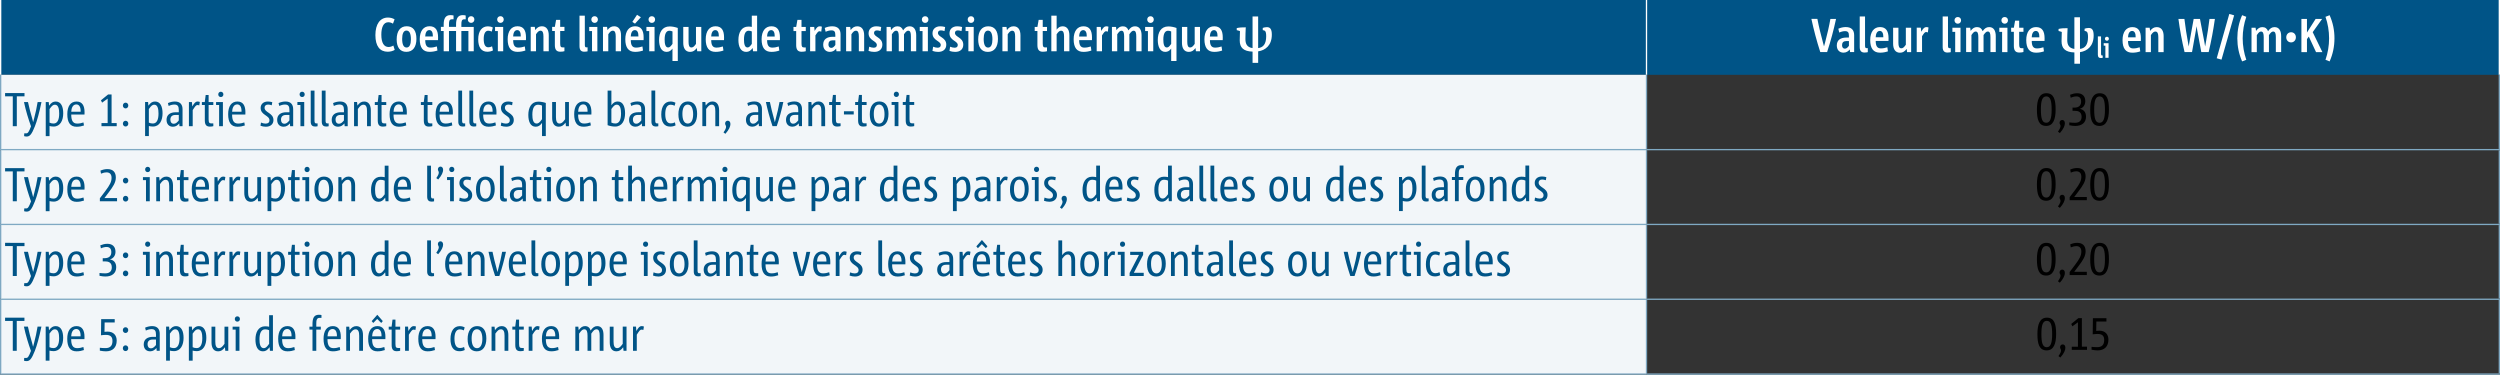 <?xml version="1.0" encoding="UTF-8"?><svg id="a" xmlns="http://www.w3.org/2000/svg" xmlns:xlink="http://www.w3.org/1999/xlink" viewBox="0 0 1921 287.93"><rect x="0" y="0" width="1921" height="287.93" fill="#333333" stroke="none"/><defs><clipPath id="b"><rect x="0" y="0" width="1921" height="287.93" style="fill:none;"/></clipPath><clipPath id="c"><rect x="0" y="0" width="1921" height="287.93" style="fill:none;"/></clipPath><clipPath id="d"><rect x="0" y="0" width="1921" height="287.93" style="fill:none;"/></clipPath><clipPath id="e"><rect x="0" y="0" width="1921" height="287.93" style="fill:none;"/></clipPath></defs><path d="M.51,57.48H1265.17V0H.51V57.48Zm1264.66,0h655.32V0h-655.32V57.48Z" style="fill:#005487;"/><path d="M.51,229.94H1265.17v-57.49H.51v57.49ZM.51,114.97H1265.17V57.48H.51v57.49Z" style="fill:#f2f6f9;"/><path d="M.51,287.42H1265.17v-57.49H.51v57.49Zm0-114.97H1265.17v-57.49H.51v57.49Z" style="fill:#f2f6f9;"/><g style="clip-path:url(#b);"><line x1=".51" y1="57.48" x2=".51" style="fill:none; stroke:#fff; stroke-miterlimit:10; stroke-width:1.01px;"/><line x1="1265.17" y1="57.48" x2="1265.17" style="fill:none; stroke:#fff; stroke-miterlimit:10; stroke-width:1.01px;"/><line x1="1920.49" y1="57.48" x2="1920.49" style="fill:none; stroke:#fff; stroke-miterlimit:10; stroke-width:1.01px;"/><line x1=".51" y1="114.46" x2=".51" y2="57.48" style="fill:none; stroke:#7fa9c3; stroke-miterlimit:10; stroke-width:1.01px;"/></g><line x1="1265.17" y1="114.46" x2="1265.17" y2="57.48" style="fill:none; stroke:#7fa9c3; stroke-miterlimit:10; stroke-width:1.01px;"/><g style="clip-path:url(#c);"><line x1="0" y1="114.97" x2="1265.17" y2="114.97" style="fill:none; stroke:#7fa9c3; stroke-miterlimit:10; stroke-width:1.01px;"/><line x1="1920.49" y1="114.46" x2="1920.49" y2="57.48" style="fill:none; stroke:#7fa9c3; stroke-miterlimit:10; stroke-width:1.01px;"/><line x1="1265.17" y1="114.97" x2="1921" y2="114.97" style="fill:none; stroke:#7fa9c3; stroke-miterlimit:10; stroke-width:1.01px;"/><line x1=".51" y1="171.95" x2=".51" y2="115.48" style="fill:none; stroke:#7fa9c3; stroke-miterlimit:10; stroke-width:1.01px;"/></g><line x1="1265.17" y1="171.95" x2="1265.17" y2="115.48" style="fill:none; stroke:#7fa9c3; stroke-miterlimit:10; stroke-width:1.01px;"/><g style="clip-path:url(#d);"><line x1="0" y1="172.45" x2="1265.17" y2="172.45" style="fill:none; stroke:#7fa9c3; stroke-miterlimit:10; stroke-width:1.01px;"/><line x1="1920.49" y1="171.95" x2="1920.49" y2="115.48" style="fill:none; stroke:#7fa9c3; stroke-miterlimit:10; stroke-width:1.01px;"/><line x1="1265.17" y1="172.45" x2="1921" y2="172.45" style="fill:none; stroke:#7fa9c3; stroke-miterlimit:10; stroke-width:1.01px;"/><line x1=".51" y1="229.43" x2=".51" y2="172.96" style="fill:none; stroke:#7fa9c3; stroke-miterlimit:10; stroke-width:1.01px;"/></g><line x1="1265.17" y1="229.43" x2="1265.17" y2="172.96" style="fill:none; stroke:#7fa9c3; stroke-miterlimit:10; stroke-width:1.01px;"/><g style="clip-path:url(#e);"><line x1="0" y1="229.94" x2="1265.17" y2="229.94" style="fill:none; stroke:#7fa9c3; stroke-miterlimit:10; stroke-width:1.01px;"/><line x1="1920.49" y1="229.43" x2="1920.49" y2="172.96" style="fill:none; stroke:#7fa9c3; stroke-miterlimit:10; stroke-width:1.01px;"/><line x1="1265.17" y1="229.94" x2="1921" y2="229.94" style="fill:none; stroke:#7fa9c3; stroke-miterlimit:10; stroke-width:1.01px;"/><line x1=".51" y1="286.92" x2=".51" y2="230.45" style="fill:none; stroke:#7fa9c3; stroke-miterlimit:10; stroke-width:1.01px;"/><line x1="1265.17" y1="286.92" x2="1265.17" y2="230.45" style="fill:none; stroke:#7fa9c3; stroke-miterlimit:10; stroke-width:1.01px;"/><line x1="0" y1="287.42" x2="1265.17" y2="287.42" style="fill:none; stroke:#7fa9c3; stroke-miterlimit:10; stroke-width:1.01px;"/><line x1="1920.49" y1="286.92" x2="1920.49" y2="230.45" style="fill:none; stroke:#7fa9c3; stroke-miterlimit:10; stroke-width:1.01px;"/><line x1="1265.17" y1="287.42" x2="1921" y2="287.42" style="fill:none; stroke:#7fa9c3; stroke-miterlimit:10; stroke-width:1.01px;"/><path d="M966.76,39.47c5.77-.87,10.51-4.74,10.51-12.85,0-4.38-1.39-5.76-3.76-5.76-1.09,0-2.34,.26-3.21,.58v1.75c.84,0,1.42,.26,1.83,.69,.44,.51,.8,1.5,.8,3.98,0,5.84-2.19,8.62-6.17,9.09V12.65h-4.3v24.31c-4.09-.58-5.48-3.07-5.48-6.9,0-2.81,.11-5.99,.26-9.05-2.41-.07-5.03,.11-6.93,.58v1.6c.95,.18,1.68,.44,2.48,.73-.07,1.93-.18,4.64-.18,7.16,0,5.48,2.84,8.39,9.86,8.58v8.65h4.3v-8.83Zm-37.09-11.42c.11-2.48,.91-4.9,3.18-4.9,1.86,0,2.78,1.86,2.7,4.9h-5.88Zm8.98,7.66c-1.6,.51-3.1,.88-5.03,.88-2.92,0-3.91-2.12-3.91-5.74h9.82c0-.69,.04-1.6,.04-2.04,0-5.41-1.82-8.61-6.57-8.61s-7.52,3.79-7.52,9.96c0,6.5,2.48,9.71,7.55,9.71,2.23,0,4.27-.4,6.06-1.02l-.44-3.14Zm-16.57,3.68V20.68h-4.08v13.06c-1.35,1.94-2.27,2.74-3.47,2.74-1.72,0-2.23-1.61-2.23-4.34v-11.46h-4.08v12.26c0,3.94,1.57,6.93,5.29,6.93,2.19,0,3.69-1.02,5.11-2.95l.33,2.48h3.14Zm-22.15-5.65c-1.53,2.19-2.3,2.74-3.36,2.74-2.15,0-2.67-2.85-2.67-6.17,0-4.24,1.21-6.68,3.62-6.68,.88,0,1.68,.18,2.41,.55v9.57Zm4.08,13.14V21.48c-1.79-.66-4.23-1.17-6.2-1.17-5.73,0-8.17,4.52-8.17,10.44,0,5,1.71,9.12,5.76,9.12,1.9,0,3.25-.8,4.53-2.52v9.52h4.08Zm-17.85-7.48V20.68h-6.24v3.17h2.15v15.55h4.08Zm-2.12-21.79c1.5,0,2.52-1.09,2.52-2.59s-1.02-2.55-2.52-2.55-2.52,1.09-2.52,2.55,1.06,2.59,2.52,2.59m-6.86,21.79v-12.26c0-3.94-1.46-6.93-5.07-6.93-2.08,0-3.51,.98-5,3.13-.73-2-2.15-3.13-4.38-3.13-2.05,0-3.47,1.02-4.86,2.92l-.33-2.44h-3.14v18.72h4.08v-13.07c1.32-1.94,2.12-2.74,3.25-2.74,1.61,0,2.05,1.64,2.05,4.38v11.42h4.01v-13.07c1.35-1.93,2.16-2.74,3.25-2.74,1.64,0,2.05,1.61,2.05,4.34v11.46h4.08Zm-30.41,0v-12.19c1.5-2.34,2.19-3.21,3.03-3.21,.4,0,.88,.11,1.46,.33l.47-3.83c-.55-.18-1.1-.29-1.64-.29-1.57,0-2.45,1.02-3.9,3.57l-.37-3.1h-3.14v18.72h4.08Zm-17.59-11.35c.11-2.48,.91-4.9,3.18-4.9,1.86,0,2.78,1.86,2.7,4.9h-5.88Zm8.98,7.66c-1.6,.51-3.1,.88-5.03,.88-2.92,0-3.91-2.12-3.91-5.74h9.82c0-.69,.04-1.6,.04-2.04,0-5.41-1.82-8.61-6.57-8.61s-7.52,3.79-7.52,9.96c0,6.5,2.48,9.71,7.55,9.71,2.23,0,4.27-.4,6.06-1.02l-.44-3.14Zm-16.46,3.68v-12.26c0-3.94-1.57-6.93-5.18-6.93-2.05,0-3.51,1.02-4.6,2.62V12.03h-4.08v27.37h4.08v-13.07c1.32-1.93,2.23-2.74,3.43-2.74,1.72,0,2.27,1.61,2.27,4.34v11.46h4.08Zm-17.19-2.95h-1.24c-1.53,0-2.04-.48-2.04-3.14v-9.46h3.29v-3.17h-3.29v-5.4h-3.14l-.95,5.4h-2.08v3.17h2.08v10.88c0,3.94,1.71,5.03,4.19,5.03,1.13,0,2.41-.15,3.18-.4v-2.92Zm-20.4,2.95v-12.26c0-3.94-1.57-6.93-5.29-6.93-2.19,0-3.73,1.02-5.11,2.92l-.33-2.44h-3.14v18.72h4.08v-13.07c1.32-1.94,2.23-2.74,3.43-2.74,1.72,0,2.26,1.61,2.26,4.34v11.46h4.08Zm-24.86-2.84c-2.3,0-3.4-2.3-3.4-6.68,0-3.76,.99-6.35,3.29-6.35s3.43,2.34,3.43,6.72c0,3.8-1.02,6.32-3.32,6.32m-.18,3.32c5,0,7.74-3.76,7.74-10s-2.52-9.67-7.48-9.67-7.7,3.76-7.7,10.11c0,6.03,2.52,9.56,7.44,9.56m-10.88-.48V20.68h-6.24v3.17h2.15v15.55h4.08Zm-2.11-21.79c1.49,0,2.52-1.09,2.52-2.59s-1.02-2.55-2.52-2.55-2.52,1.09-2.52,2.55,1.06,2.59,2.52,2.59m-16.53,21.5c1.28,.47,2.81,.77,4.41,.77,3.98,0,6.2-2.22,6.2-5.54,0-5.73-6.39-5.7-6.39-9.02,0-1.06,.66-1.97,2.23-1.97,.8,0,1.82,.18,2.81,.55l.47-3.14c-1.09-.33-2.48-.55-3.68-.55-3.87,0-6.02,2.3-6.02,5.36,0,5.73,6.35,5.73,6.35,9.02,0,1.28-.8,2.08-2.41,2.08-1.02,0-2.3-.29-3.46-.77l-.51,3.21Zm-13.07,0c1.28,.47,2.81,.77,4.41,.77,3.98,0,6.21-2.22,6.21-5.54,0-5.73-6.39-5.7-6.39-9.02,0-1.06,.66-1.97,2.23-1.97,.8,0,1.82,.18,2.81,.55l.47-3.14c-1.09-.33-2.48-.55-3.68-.55-3.87,0-6.02,2.3-6.02,5.36,0,5.73,6.35,5.73,6.35,9.02,0,1.28-.8,2.08-2.41,2.08-1.02,0-2.3-.29-3.46-.77l-.51,3.21Zm-3.51,.29V20.68h-6.24v3.17h2.15v15.55h4.08Zm-2.11-21.79c1.49,0,2.52-1.09,2.52-2.59s-1.02-2.55-2.52-2.55-2.52,1.09-2.52,2.55,1.06,2.59,2.52,2.59m-6.86,21.79v-12.26c0-3.94-1.46-6.93-5.07-6.93-2.08,0-3.51,.98-5,3.13-.73-2-2.15-3.13-4.38-3.13-2.05,0-3.47,1.02-4.86,2.92l-.33-2.44h-3.14v18.72h4.08v-13.07c1.32-1.94,2.12-2.74,3.25-2.74,1.61,0,2.05,1.64,2.05,4.38v11.42h4.01v-13.07c1.35-1.93,2.16-2.74,3.25-2.74,1.64,0,2.05,1.61,2.05,4.34v11.46h4.08Zm-36.64-.29c1.28,.47,2.81,.77,4.41,.77,3.98,0,6.21-2.22,6.21-5.54,0-5.73-6.39-5.7-6.39-9.02,0-1.06,.66-1.97,2.23-1.97,.8,0,1.82,.18,2.81,.55l.47-3.14c-1.09-.33-2.48-.55-3.68-.55-3.87,0-6.02,2.3-6.02,5.36,0,5.73,6.35,5.73,6.35,9.02,0,1.28-.8,2.08-2.41,2.08-1.02,0-2.3-.29-3.46-.77l-.51,3.21Zm-3.36,.29v-12.26c0-3.94-1.57-6.93-5.29-6.93-2.19,0-3.73,1.02-5.11,2.92l-.33-2.44h-3.14v18.72h4.08v-13.07c1.31-1.94,2.23-2.74,3.43-2.74,1.72,0,2.27,1.61,2.27,4.34v11.46h4.08Zm-22.15-4.82c-.91,1.24-1.86,2.23-3.1,2.23-1.46,0-2.19-1.1-2.19-2.7,0-2.01,1.1-3.14,3.22-3.14h2.08v3.61Zm4.01,4.82v-12.96c0-3.8-1.9-6.24-6.49-6.24-1.83,0-3.94,.47-5.66,1.28l.69,2.95c1.46-.69,3.06-1.1,4.45-1.1,2.34,0,2.99,1.13,2.99,3.54v1.39h-1.83c-4.57,0-7.48,1.86-7.48,6.05,0,3.58,2.15,5.55,5.18,5.55,2.16,0,3.73-1.13,4.75-2.48l.25,2h3.14Zm-19.31,0v-12.19c1.5-2.34,2.19-3.21,3.03-3.21,.4,0,.88,.11,1.46,.33l.47-3.83c-.55-.18-1.1-.29-1.64-.29-1.57,0-2.45,1.02-3.9,3.57l-.36-3.1h-3.14v18.72h4.08Zm-7.41-2.95h-1.24c-1.53,0-2.04-.48-2.04-3.14v-9.46h3.28v-3.17h-3.28v-5.4h-3.14l-.95,5.4h-2.08v3.17h2.08v10.88c0,3.94,1.71,5.03,4.19,5.03,1.13,0,2.41-.15,3.17-.4v-2.92Zm-29.75-8.4c.11-2.48,.91-4.9,3.18-4.9,1.86,0,2.78,1.86,2.7,4.9h-5.88Zm8.98,7.66c-1.6,.51-3.1,.88-5.03,.88-2.92,0-3.91-2.12-3.91-5.74h9.82c0-.69,.04-1.6,.04-2.04,0-5.41-1.82-8.61-6.57-8.61s-7.52,3.79-7.52,9.96c0,6.5,2.48,9.71,7.55,9.71,2.23,0,4.27-.4,6.06-1.02l-.44-3.14Zm-20.69-1.98c-1.53,2.2-2.3,2.74-3.32,2.74-2.19,0-2.7-2.85-2.7-6.17,0-4.27,1.21-6.68,3.54-6.68,.95,0,1.75,.18,2.48,.55v9.56Zm4.08,5.66V12.03h-4.08v8.65c-.77-.18-1.72-.26-2.63-.26-5.33,0-7.66,4.63-7.66,10.29,0,5.08,1.71,9.16,5.98,9.16,2.05,0,3.47-.91,4.97-2.99l.29,2.51h3.14Zm-35.3-11.35c.11-2.48,.91-4.9,3.18-4.9,1.86,0,2.78,1.86,2.7,4.9h-5.88Zm8.98,7.66c-1.6,.51-3.1,.88-5.04,.88-2.92,0-3.91-2.12-3.91-5.74h9.82c0-.69,.04-1.6,.04-2.04,0-5.41-1.82-8.61-6.57-8.61s-7.52,3.79-7.52,9.96c0,6.5,2.48,9.71,7.55,9.71,2.23,0,4.27-.4,6.06-1.02l-.44-3.14Zm-16.57,3.68V20.68h-4.08v13.06c-1.35,1.94-2.26,2.74-3.47,2.74-1.72,0-2.23-1.61-2.23-4.34v-11.46h-4.08v12.26c0,3.94,1.57,6.93,5.29,6.93,2.19,0,3.69-1.02,5.11-2.95l.33,2.48h3.14Zm-22.15-5.65c-1.53,2.19-2.3,2.74-3.36,2.74-2.15,0-2.67-2.85-2.67-6.17,0-4.24,1.21-6.68,3.62-6.68,.88,0,1.68,.18,2.41,.55v9.57Zm4.08,13.14V21.48c-1.79-.66-4.23-1.17-6.2-1.17-5.73,0-8.17,4.52-8.17,10.44,0,5,1.71,9.12,5.76,9.12,1.9,0,3.25-.8,4.53-2.52v9.52h4.08Zm-17.85-7.48V20.68h-6.24v3.17h2.15v15.55h4.08Zm-2.12-21.79c1.49,0,2.52-1.09,2.52-2.59s-1.02-2.55-2.52-2.55-2.52,1.09-2.52,2.55,1.06,2.59,2.52,2.59m-12.92,.58l4.52-4.92-2.95-1.9-3.61,5.47,2.04,1.35Zm-3.25,9.86c.11-2.48,.91-4.9,3.18-4.9,1.86,0,2.78,1.86,2.7,4.9h-5.88Zm8.98,7.66c-1.6,.51-3.1,.88-5.04,.88-2.92,0-3.91-2.12-3.91-5.74h9.82c0-.69,.04-1.6,.04-2.04,0-5.41-1.82-8.61-6.57-8.61s-7.52,3.79-7.52,9.96c0,6.5,2.48,9.71,7.55,9.71,2.23,0,4.27-.4,6.06-1.02l-.44-3.14Zm-16.46,3.68v-12.26c0-3.94-1.57-6.93-5.29-6.93-2.19,0-3.73,1.02-5.11,2.92l-.33-2.44h-3.14v18.72h4.08v-13.07c1.32-1.94,2.23-2.74,3.43-2.74,1.72,0,2.27,1.61,2.27,4.34v11.46h4.08Zm-18.18,0V20.68h-6.24v3.17h2.15v15.55h4.08Zm-2.12-21.79c1.5,0,2.52-1.09,2.52-2.59s-1.02-2.55-2.52-2.55-2.52,1.09-2.52,2.55,1.06,2.59,2.52,2.59m-5.4,18.8h-.98c-.88,0-1.13-.66-1.13-1.9V12.03h-4.08v23.51c0,3.21,1.53,4.19,3.65,4.19,1.09,0,1.97-.15,2.55-.29v-3.03Zm-17.78,.04h-1.24c-1.53,0-2.04-.48-2.04-3.14v-9.46h3.29v-3.17h-3.29v-5.4h-3.14l-.95,5.4h-2.08v3.17h2.08v10.88c0,3.94,1.71,5.03,4.19,5.03,1.13,0,2.41-.15,3.17-.4v-2.92Zm-12.05,2.95v-12.26c0-3.94-1.57-6.93-5.29-6.93-2.19,0-3.73,1.02-5.11,2.92l-.33-2.44h-3.14v18.72h4.08v-13.07c1.32-1.94,2.23-2.74,3.43-2.74,1.72,0,2.27,1.61,2.27,4.34v11.46h4.08Zm-27.38-11.35c.11-2.48,.91-4.9,3.18-4.9,1.86,0,2.78,1.86,2.7,4.9h-5.88Zm8.98,7.66c-1.6,.51-3.1,.88-5.04,.88-2.92,0-3.91-2.12-3.91-5.74h9.82c0-.69,.04-1.6,.04-2.04,0-5.41-1.82-8.61-6.57-8.61s-7.52,3.79-7.52,9.96c0,6.5,2.48,9.71,7.55,9.71,2.23,0,4.27-.4,6.06-1.02l-.44-3.14Zm-16.61,3.68V20.68h-6.24v3.17h2.15v15.55h4.08Zm-2.11-21.79c1.49,0,2.52-1.09,2.52-2.59s-1.02-2.55-2.52-2.55-2.52,1.09-2.52,2.55,1.06,2.59,2.52,2.59m-6.43,18c-.88,.51-1.79,.77-2.85,.77-2.45,0-3.58-2.15-3.58-6.43,0-3.83,1.1-6.32,3.51-6.32,.95,0,1.9,.29,2.66,.69l.84-3.14c-1.17-.66-2.52-.91-3.8-.91-4.53,0-7.44,3.5-7.44,10.07,0,5.77,2.26,9.45,6.97,9.45,1.46,0,2.99-.26,4.38-1.02l-.69-3.17Zm-14.09,3.79V20.68h-9.49v-1.87c0-2.12,.11-3.98,2.19-3.98h1.13v-2.92c-.66-.18-1.28-.29-2.27-.29-3.9,0-5.14,2.84-5.14,7.3v1.75h-5.44v-1.86c0-2.12,.11-3.98,2.19-3.98h1.32v-2.92c-.66-.18-1.46-.29-2.45-.29-3.87,0-5.14,2.84-5.14,7.3v1.75h-2.15v3.17h2.15v15.55h4.08v-15.55h5.44v15.55h4.08v-15.55h5.41v15.55h4.08Zm-2.04-21.79c1.46,0,2.52-1.09,2.52-2.59s-1.06-2.55-2.52-2.55-2.52,1.13-2.52,2.55,1.06,2.59,2.52,2.59m-35.26,10.44c.11-2.48,.91-4.9,3.18-4.9,1.86,0,2.78,1.86,2.7,4.9h-5.88Zm8.98,7.66c-1.6,.51-3.1,.88-5.04,.88-2.92,0-3.91-2.12-3.91-5.74h9.82c0-.69,.04-1.6,.04-2.04,0-5.41-1.82-8.61-6.57-8.61s-7.52,3.79-7.52,9.96c0,6.5,2.48,9.71,7.55,9.71,2.23,0,4.27-.4,6.06-1.02l-.44-3.14Zm-23.29,.84c-2.3,0-3.4-2.3-3.4-6.68,0-3.76,.99-6.35,3.29-6.35s3.43,2.34,3.43,6.72c0,3.8-1.02,6.32-3.32,6.32m-.18,3.32c5,0,7.74-3.76,7.74-10s-2.52-9.67-7.48-9.67-7.7,3.76-7.7,10.11c0,6.03,2.52,9.56,7.44,9.56m-10-4.85c-.99,.62-2.26,1.13-3.61,1.13-3.58,0-5.62-3.14-5.62-9.49,0-5.55,1.61-9.53,5.33-9.53,1.28,0,2.55,.4,3.61,1.1l1.24-3.32c-1.35-.88-3.21-1.39-5.07-1.39-6.06,0-9.67,5.03-9.67,13.5s3.43,12.77,9.49,12.77c2.01,0,4.01-.58,5.37-1.42l-1.06-3.36Z" style="fill:#fff;"/><path d="M1790.08,47.2c2.52-5.69,3.72-11.53,3.72-17.78s-1.2-12.04-3.72-17.74l-3.18,1.24c1.82,5.25,2.77,10.8,2.77,16.53s-.95,11.28-2.77,16.5l3.18,1.24Zm-5.55-7.16l-7.45-15.33,7.23-10.15h-5c-2.19,3.5-4.42,7.01-6.64,10.44V14.57h-4.27v25.47h4.27v-10l1.42-1.93,5.55,11.93h4.89Zm-24.09-7.45c2.15,0,3.72-1.68,3.72-3.94s-1.53-3.87-3.69-3.87-3.72,1.68-3.72,3.9,1.57,3.9,3.68,3.9m-7.59,7.45v-12.26c0-3.94-1.46-6.93-5.07-6.93-2.08,0-3.51,.98-5,3.14-.73-2.01-2.15-3.14-4.38-3.14-2.05,0-3.47,1.02-4.86,2.92l-.33-2.44h-3.14v18.72h4.08v-13.06c1.31-1.94,2.12-2.74,3.25-2.74,1.61,0,2.05,1.64,2.05,4.38v11.42h4.01v-13.07c1.35-1.93,2.16-2.74,3.25-2.74,1.64,0,2.05,1.61,2.05,4.34v11.46h4.08Zm-26.79,5.91c-1.79-5.26-2.77-10.8-2.77-16.53s.99-11.28,2.77-16.5l-3.21-1.24c-2.48,5.69-3.68,11.57-3.68,17.77s1.2,12.04,3.68,17.74l3.21-1.24Zm-19.05-.11l9.71-34.05-3.72-1.06-9.67,34.05,3.68,1.06Zm-9.86-5.8c2.08-8.9,3.61-17.15,4.78-25.47h-4.16c-.66,5.58-1.61,11.75-2.77,18.1-.18,.88-.36,2.04-.55,2.96h-.04l-.58-3.43-3.36-17.63h-4.85l-3.21,17.63-.58,3.43h-.04c-.11-.73-.33-1.83-.47-2.63-1.09-5.84-2.12-12.52-2.81-18.43h-4.6c1.09,8.25,2.66,16.86,4.71,25.47h5.73l3.03-16.97,.44-2.77h.07l.44,2.77,3.14,16.97h5.69Zm-34.6,0v-12.26c0-3.94-1.57-6.93-5.29-6.93-2.19,0-3.73,1.02-5.11,2.92l-.33-2.44h-3.14v18.72h4.08v-13.06c1.32-1.94,2.23-2.74,3.43-2.74,1.72,0,2.27,1.61,2.27,4.34v11.46h4.08Zm-27.38-11.35c.11-2.48,.91-4.9,3.18-4.9,1.86,0,2.78,1.86,2.7,4.9h-5.88Zm8.98,7.66c-1.6,.51-3.1,.88-5.04,.88-2.92,0-3.91-2.12-3.91-5.74h9.82c0-.69,.04-1.6,.04-2.04,0-5.4-1.82-8.61-6.57-8.61s-7.52,3.79-7.52,9.96c0,6.5,2.48,9.71,7.55,9.71,2.23,0,4.27-.4,6.06-1.02l-.44-3.14Zm-23.92,8.06v-11.23h-3.74v1.9h1.29v9.33h2.45Zm-1.27-13.08c.9,0,1.51-.66,1.51-1.55s-.61-1.53-1.51-1.53-1.51,.66-1.51,1.53,.63,1.55,1.51,1.55m-3.24,11.28h-.59c-.53,0-.68-.39-.68-1.14v-13.49h-2.45v14.1c0,1.93,.92,2.52,2.19,2.52,.66,0,1.18-.09,1.53-.18v-1.81Zm-17.46-2.51c5.77-.87,10.51-4.74,10.51-12.85,0-4.38-1.39-5.76-3.76-5.76-1.09,0-2.34,.25-3.21,.58v1.75c.84,0,1.42,.26,1.83,.69,.44,.51,.8,1.5,.8,3.98,0,5.84-2.19,8.62-6.17,9.09V13.29h-4.3v24.31c-4.09-.58-5.48-3.07-5.48-6.9,0-2.81,.11-5.99,.26-9.05-2.41-.07-5.03,.11-6.93,.58v1.6c.95,.18,1.68,.44,2.48,.73-.07,1.93-.18,4.64-.18,7.16,0,5.48,2.84,8.39,9.86,8.58v8.65h4.3v-8.83Zm-37.09-11.42c.11-2.48,.91-4.9,3.18-4.9,1.86,0,2.78,1.86,2.7,4.9h-5.88Zm8.98,7.66c-1.6,.51-3.1,.88-5.04,.88-2.92,0-3.91-2.12-3.91-5.74h9.82c0-.69,.04-1.6,.04-2.04,0-5.4-1.82-8.61-6.57-8.61s-7.52,3.79-7.52,9.96c0,6.5,2.48,9.71,7.55,9.71,2.23,0,4.27-.4,6.06-1.02l-.44-3.14Zm-15.33,.73h-1.24c-1.53,0-2.04-.47-2.04-3.14v-9.46h3.29v-3.17h-3.29v-5.4h-3.14l-.95,5.4h-2.08v3.17h2.08v10.88c0,3.94,1.71,5.03,4.19,5.03,1.13,0,2.41-.15,3.18-.4v-2.92Zm-12.3,2.95V21.32h-6.24v3.17h2.15v15.55h4.08Zm-2.11-21.79c1.49,0,2.52-1.09,2.52-2.59s-1.02-2.55-2.52-2.55-2.52,1.09-2.52,2.55,1.06,2.59,2.52,2.59m-6.86,21.79v-12.26c0-3.94-1.46-6.93-5.07-6.93-2.08,0-3.51,.98-5,3.14-.73-2.01-2.15-3.14-4.38-3.14-2.05,0-3.47,1.02-4.86,2.92l-.33-2.44h-3.14v18.72h4.08v-13.06c1.31-1.94,2.12-2.74,3.25-2.74,1.61,0,2.05,1.64,2.05,4.38v11.42h4.01v-13.07c1.35-1.93,2.16-2.74,3.25-2.74,1.64,0,2.05,1.61,2.05,4.34v11.46h4.08Zm-27.08,0V21.32h-6.24v3.17h2.15v15.55h4.08Zm-2.11-21.79c1.49,0,2.52-1.09,2.52-2.59s-1.02-2.55-2.52-2.55-2.52,1.09-2.52,2.55,1.06,2.59,2.52,2.59m-5.41,18.8h-.98c-.88,0-1.13-.66-1.13-1.9V12.67h-4.08v23.51c0,3.21,1.53,4.19,3.65,4.19,1.09,0,1.97-.15,2.55-.29v-3.03Zm-22.05,2.99v-12.19c1.5-2.34,2.19-3.21,3.03-3.21,.4,0,.88,.11,1.46,.33l.47-3.83c-.55-.18-1.09-.29-1.64-.29-1.57,0-2.45,1.02-3.91,3.57l-.36-3.1h-3.14v18.72h4.08Zm-8.36,0V21.32h-4.08v13.06c-1.35,1.94-2.27,2.74-3.47,2.74-1.72,0-2.23-1.61-2.23-4.34v-11.46h-4.08v12.26c0,3.94,1.57,6.93,5.29,6.93,2.19,0,3.69-1.02,5.11-2.95l.33,2.48h3.14Zm-27.27-11.35c.11-2.48,.91-4.9,3.18-4.9,1.86,0,2.78,1.86,2.7,4.9h-5.88Zm8.98,7.66c-1.6,.51-3.1,.88-5.04,.88-2.92,0-3.91-2.12-3.91-5.74h9.82c0-.69,.04-1.6,.04-2.04,0-5.4-1.82-8.61-6.57-8.61s-7.52,3.79-7.52,9.96c0,6.5,2.48,9.71,7.55,9.71,2.23,0,4.27-.4,6.06-1.02l-.44-3.14Zm-15.04,.69h-.98c-.88,0-1.13-.66-1.13-1.9V12.67h-4.08v23.51c0,3.21,1.53,4.19,3.65,4.19,1.09,0,1.97-.15,2.55-.29v-3.03Zm-14.49-1.83c-.91,1.24-1.86,2.23-3.1,2.23-1.46,0-2.19-1.1-2.19-2.7,0-2.01,1.1-3.14,3.21-3.14h2.08v3.61Zm4.01,4.82v-12.96c0-3.8-1.9-6.24-6.49-6.24-1.83,0-3.94,.47-5.66,1.28l.69,2.95c1.46-.69,3.06-1.1,4.45-1.1,2.34,0,2.99,1.13,2.99,3.54v1.39h-1.83c-4.56,0-7.48,1.86-7.48,6.06,0,3.58,2.15,5.55,5.18,5.55,2.16,0,3.73-1.13,4.75-2.48l.26,2h3.14Zm-20.77,0c2.85-8.8,5.07-17.12,6.86-25.47h-4.34c-.98,5.66-2.44,11.9-4.12,18.28l-.77,2.77h-.04l-.69-2.56c-1.61-5.95-3.28-12.59-4.38-18.5h-4.6c1.79,8.36,4.05,16.93,6.82,25.47h5.26Z" style="fill:#fff;"/><path d="M702.48,94.78h-1.31c-1.57,0-2.3-.33-2.3-3.14v-10.99h3.61v-2.29h-3.61v-5.4h-2.26l-.69,5.4h-2.23v2.29h2.26v11.87c0,3.76,1.6,4.71,3.94,4.71,.95,0,1.93-.15,2.59-.33v-2.11Zm-12.12,2.15v-18.57h-5.25v2.29h2.34v16.28h2.92Zm-1.6-22.41c1.17,0,1.97-.88,1.97-2.04s-.8-2.04-1.97-2.04-1.97,.88-1.97,2.04,.8,2.04,1.97,2.04m-13.18,20.41c-2.85,0-4.16-2.81-4.16-7.49,0-4.2,1.32-7.08,4.05-7.08s4.2,2.81,4.2,7.49c0,4.2-1.35,7.08-4.09,7.08m-.15,2.4c4.6,0,7.3-3.68,7.3-9.85s-2.51-9.52-7.08-9.52-7.3,3.65-7.3,9.89,2.48,9.49,7.08,9.49m-9.53-2.55h-1.31c-1.57,0-2.3-.33-2.3-3.14v-10.99h3.61v-2.29h-3.61v-5.4h-2.26l-.69,5.4h-2.23v2.29h2.26v11.87c0,3.76,1.6,4.71,3.94,4.71,.95,0,1.93-.15,2.59-.33v-2.11Zm-9.89-9.31h-7.52v2.48h7.52v-2.48Zm-10.11,9.31h-1.31c-1.57,0-2.3-.33-2.3-3.14v-10.99h3.61v-2.29h-3.61v-5.4h-2.26l-.69,5.4h-2.23v2.29h2.26v11.87c0,3.76,1.6,4.71,3.94,4.71,.95,0,1.93-.15,2.59-.33v-2.11Zm-11.86,2.15v-12.15c0-3.65-1.35-6.82-5.11-6.82-2.16,0-3.69,1.06-5.19,3.13l-.29-2.73h-2.3v18.57h2.92v-13.21c1.68-2.38,2.74-3.32,4.27-3.32,2.12,0,2.78,1.97,2.78,4.93v11.61h2.92Zm-20.66-4.45c-1.17,1.43-2.3,2.56-3.8,2.56-1.79,0-2.67-1.24-2.67-3.14,0-2.26,1.28-3.62,3.83-3.62h2.63v4.2Zm2.88,4.45v-13.03c0-3.25-1.49-5.95-5.84-5.95-1.75,0-3.69,.44-5.4,1.2l.58,2.23c1.49-.73,3.03-1.1,4.38-1.1,2.56,0,3.4,1.35,3.4,4.2v1.72h-2.3c-4.24,0-7.12,1.86-7.12,5.84,0,3.32,1.93,5.29,4.96,5.29,2.19,0,3.73-1.24,4.82-2.55l.18,2.15h2.33Zm-19.42,0c2.12-6.17,3.76-12.37,5.07-18.57h-2.92c-.8,4.34-1.71,8.54-2.88,12.77-.22,.8-.51,1.86-.69,2.74h-.04c-.18-.88-.44-1.9-.69-2.74-1.17-4.16-2.19-8.36-3.1-12.77h-3.07c1.28,6.13,2.96,12.3,5.07,18.57h3.25Zm-14.23-4.45c-1.17,1.43-2.3,2.56-3.8,2.56-1.79,0-2.67-1.24-2.67-3.14,0-2.26,1.28-3.62,3.84-3.62h2.63v4.2Zm2.88,4.45v-13.03c0-3.25-1.49-5.95-5.84-5.95-1.75,0-3.69,.44-5.4,1.2l.58,2.23c1.49-.73,3.03-1.1,4.38-1.1,2.56,0,3.4,1.35,3.4,4.2v1.72h-2.3c-4.24,0-7.12,1.86-7.12,5.84,0,3.32,1.93,5.29,4.96,5.29,2.19,0,3.73-1.24,4.82-2.55l.18,2.15h2.33Zm-28.1,5.88c2.84-3.17,3.87-5.73,3.87-7.48s-.91-2.59-2.04-2.59c-1.24,0-2.04,.95-2.04,2.19,0,1.06,.73,1.42,.73,2.45,0,.84-.33,2.08-1.97,4.34l1.46,1.1Zm-4.82-5.88v-12.15c0-3.65-1.35-6.82-5.11-6.82-2.15,0-3.69,1.06-5.19,3.13l-.29-2.73h-2.3v18.57h2.92v-13.21c1.68-2.38,2.74-3.32,4.27-3.32,2.12,0,2.78,1.97,2.78,4.93v11.61h2.92Zm-24.05-2c-2.85,0-4.16-2.81-4.16-7.49,0-4.2,1.31-7.08,4.05-7.08s4.2,2.81,4.2,7.49c0,4.2-1.35,7.08-4.09,7.08m-.15,2.4c4.6,0,7.3-3.68,7.3-9.85s-2.52-9.52-7.08-9.52-7.3,3.65-7.3,9.89,2.48,9.49,7.08,9.49m-9.78-3.32c-1.02,.55-2.01,.77-3.18,.77-2.81,0-4.23-2.37-4.23-7.19,0-4.27,1.24-7.16,4.2-7.16,1.06,0,2.08,.33,2.99,.8l.66-2.3c-1.17-.66-2.48-.95-3.8-.95-4.31,0-7.11,3.5-7.11,9.93,0,5.66,2.08,9.34,6.79,9.34,1.28,0,2.74-.18,4.2-.95l-.51-2.3Zm-12.74,.77h-1.13c-.95,0-1.24-.8-1.24-2.08v-23.14h-2.92v23.87c0,2.81,1.42,3.76,3.32,3.76,.77,0,1.5-.11,1.97-.22v-2.19Zm-13.06-2.3c-1.17,1.43-2.3,2.56-3.8,2.56-1.79,0-2.67-1.24-2.67-3.14,0-2.26,1.28-3.62,3.83-3.62h2.63v4.2Zm2.88,4.45v-13.03c0-3.25-1.49-5.95-5.84-5.95-1.75,0-3.69,.44-5.4,1.2l.58,2.23c1.49-.73,3.03-1.1,4.38-1.1,2.56,0,3.4,1.35,3.4,4.2v1.72h-2.3c-4.24,0-7.12,1.86-7.12,5.84,0,3.32,1.93,5.29,4.96,5.29,2.19,0,3.73-1.24,4.82-2.55l.18,2.15h2.33Zm-25.88-13.21c1.94-2.74,2.85-3.32,4.16-3.32,2.7,0,3.25,3.47,3.25,6.83,0,4.78-1.39,7.63-4.35,7.63-1.13,0-2.16-.22-3.07-.69v-10.44Zm-2.91,12.45c1.82,.66,3.79,1.06,5.76,1.06,5.4,0,7.66-4.71,7.66-10.22,0-4.93-1.53-9.05-5.65-9.05-1.94,0-3.36,.8-4.86,2.88v-11.27h-2.91v26.61Zm-22.64-10.36c.11-2.74,1.13-5.63,3.91-5.63,2.26,0,3.43,2.16,3.32,5.63h-7.23Zm9.38,8.21c-1.49,.51-2.92,.88-4.82,.88-3.47,0-4.57-2.59-4.57-6.94h10.18c0-.55,.04-1.38,.04-1.75,0-4.97-1.71-8.25-6.13-8.25-4.71,0-7.12,3.76-7.12,9.74,0,6.39,2.26,9.64,7.15,9.64,2.12,0,4.02-.4,5.66-.98l-.4-2.33Zm-16.46,2.92v-18.57h-2.92v13.21c-1.68,2.34-2.74,3.32-4.27,3.32-2.12,0-2.78-2.01-2.78-4.96v-11.57h-2.92v12.15c0,3.65,1.31,6.82,5.11,6.82,2.15,0,3.69-1.06,5.19-3.13l.29,2.73h2.3Zm-20.69-5.36c-1.94,2.74-2.85,3.32-4.16,3.32-2.7,0-3.25-3.47-3.25-6.83,0-4.78,1.39-7.63,4.35-7.63,1.13,0,2.15,.22,3.07,.66v10.48Zm2.92,12.96v-25.44c-1.57-.62-3.98-1.02-5.77-1.02-5.4,0-7.66,4.71-7.66,10.18,0,4.97,1.53,9.09,5.66,9.09,1.94,0,3.4-.84,4.86-2.92v10.11h2.92Zm-34.6-7.96c1.24,.47,2.7,.77,4.16,.77,3.65,0,5.84-2.08,5.84-5.14,0-5.59-6.83-5.59-6.83-9.49,0-1.28,.8-2.41,2.67-2.41,.8,0,1.9,.18,2.85,.55l.4-2.37c-1.06-.33-2.33-.51-3.39-.51-3.5,0-5.55,2.11-5.55,4.92,0,5.59,6.79,5.62,6.79,9.53,0,1.53-1.02,2.52-2.96,2.52-1.02,0-2.37-.29-3.57-.8l-.4,2.44Zm-13.51-10.76c.11-2.74,1.13-5.63,3.91-5.63,2.26,0,3.43,2.16,3.32,5.63h-7.23Zm9.38,8.21c-1.49,.51-2.92,.88-4.82,.88-3.47,0-4.57-2.59-4.57-6.94h10.19c0-.55,.04-1.38,.04-1.75,0-4.97-1.71-8.25-6.13-8.25-4.71,0-7.12,3.76-7.12,9.74,0,6.39,2.26,9.64,7.15,9.64,2.12,0,4.02-.4,5.66-.98l-.4-2.33Zm-14.71,.77h-1.13c-.95,0-1.24-.8-1.24-2.08v-23.14h-2.92v23.87c0,2.81,1.42,3.76,3.32,3.76,.77,0,1.5-.11,1.97-.22v-2.19Zm-8.51,0h-1.13c-.95,0-1.24-.8-1.24-2.08v-23.14h-2.92v23.87c0,2.81,1.42,3.76,3.32,3.76,.77,0,1.5-.11,1.97-.22v-2.19Zm-19.67-8.98c.11-2.74,1.13-5.63,3.91-5.63,2.26,0,3.43,2.16,3.32,5.63h-7.23Zm9.38,8.21c-1.49,.51-2.92,.88-4.82,.88-3.47,0-4.57-2.59-4.57-6.94h10.18c0-.55,.04-1.38,.04-1.75,0-4.97-1.71-8.25-6.13-8.25-4.71,0-7.12,3.76-7.12,9.74,0,6.39,2.26,9.64,7.15,9.64,2.12,0,4.02-.4,5.66-.98l-.4-2.33Zm-14.97,.77h-1.31c-1.57,0-2.3-.33-2.3-3.14v-10.99h3.61v-2.29h-3.61v-5.4h-2.26l-.69,5.4h-2.23v2.29h2.26v11.87c0,3.76,1.6,4.71,3.94,4.71,.95,0,1.93-.15,2.59-.33v-2.11Zm-29.79-8.98c.11-2.74,1.13-5.63,3.91-5.63,2.26,0,3.43,2.16,3.32,5.63h-7.23Zm9.38,8.21c-1.49,.51-2.92,.88-4.82,.88-3.47,0-4.57-2.59-4.57-6.94h10.18c0-.55,.04-1.38,.04-1.75,0-4.97-1.71-8.25-6.13-8.25-4.71,0-7.12,3.76-7.12,9.74,0,6.39,2.26,9.64,7.15,9.64,2.12,0,4.02-.4,5.66-.98l-.4-2.33Zm-14.97,.77h-1.32c-1.57,0-2.3-.33-2.3-3.14v-10.99h3.61v-2.29h-3.61v-5.4h-2.26l-.69,5.4h-2.23v2.29h2.26v11.87c0,3.76,1.6,4.71,3.94,4.71,.95,0,1.93-.15,2.59-.33v-2.11Zm-11.86,2.15v-12.15c0-3.65-1.35-6.82-5.11-6.82-2.15,0-3.69,1.06-5.19,3.13l-.29-2.73h-2.3v18.57h2.92v-13.21c1.68-2.38,2.74-3.32,4.27-3.32,2.12,0,2.78,1.97,2.78,4.93v11.61h2.92Zm-20.65-4.45c-1.17,1.43-2.3,2.56-3.8,2.56-1.79,0-2.67-1.24-2.67-3.14,0-2.26,1.28-3.62,3.83-3.62h2.63v4.2Zm2.88,4.45v-13.03c0-3.25-1.49-5.95-5.84-5.95-1.75,0-3.69,.44-5.4,1.2l.58,2.23c1.49-.73,3.03-1.1,4.38-1.1,2.56,0,3.4,1.35,3.4,4.2v1.72h-2.3c-4.24,0-7.12,1.86-7.12,5.84,0,3.32,1.93,5.29,4.96,5.29,2.19,0,3.73-1.24,4.82-2.55l.18,2.15h2.33Zm-14.64-2.15h-1.13c-.95,0-1.24-.8-1.24-2.08v-23.14h-2.92v23.87c0,2.81,1.42,3.76,3.32,3.76,.77,0,1.5-.11,1.97-.22v-2.19Zm-8.51,0h-1.13c-.95,0-1.24-.8-1.24-2.08v-23.14h-2.91v23.87c0,2.81,1.42,3.76,3.32,3.76,.77,0,1.5-.11,1.97-.22v-2.19Zm-10.26,2.15v-18.57h-5.25v2.29h2.34v16.28h2.92Zm-1.6-22.41c1.17,0,1.97-.88,1.97-2.04s-.8-2.04-1.97-2.04-1.97,.88-1.97,2.04,.8,2.04,1.97,2.04m-9.78,17.96c-1.17,1.43-2.3,2.56-3.8,2.56-1.79,0-2.67-1.24-2.67-3.14,0-2.26,1.28-3.62,3.84-3.62h2.63v4.2Zm2.88,4.45v-13.03c0-3.25-1.49-5.95-5.84-5.95-1.75,0-3.69,.44-5.4,1.2l.58,2.23c1.49-.73,3.03-1.1,4.38-1.1,2.56,0,3.4,1.35,3.4,4.2v1.72h-2.3c-4.24,0-7.12,1.86-7.12,5.84,0,3.32,1.93,5.29,4.96,5.29,2.19,0,3.73-1.24,4.82-2.55l.18,2.15h2.33Zm-25.15-.36c1.24,.47,2.7,.77,4.16,.77,3.65,0,5.84-2.08,5.84-5.14,0-5.59-6.83-5.59-6.83-9.49,0-1.28,.8-2.41,2.67-2.41,.8,0,1.9,.18,2.85,.55l.4-2.37c-1.06-.33-2.33-.51-3.39-.51-3.51,0-5.55,2.11-5.55,4.92,0,5.59,6.79,5.62,6.79,9.53,0,1.53-1.02,2.52-2.96,2.52-1.02,0-2.37-.29-3.57-.8l-.4,2.44Zm-21.76-10.76c.11-2.74,1.13-5.63,3.91-5.63,2.26,0,3.43,2.16,3.32,5.63h-7.23Zm9.38,8.21c-1.49,.51-2.92,.88-4.82,.88-3.47,0-4.57-2.59-4.57-6.94h10.18c0-.55,.04-1.38,.04-1.75,0-4.97-1.71-8.25-6.13-8.25-4.71,0-7.12,3.76-7.12,9.74,0,6.39,2.26,9.64,7.15,9.64,2.12,0,4.02-.4,5.66-.98l-.4-2.33Zm-16.46,2.92v-18.57h-5.25v2.29h2.34v16.28h2.91Zm-1.6-22.41c1.17,0,1.97-.88,1.97-2.04s-.8-2.04-1.97-2.04-1.97,.88-1.97,2.04,.8,2.04,1.97,2.04m-5.77,20.26h-1.31c-1.57,0-2.3-.33-2.3-3.14v-10.99h3.61v-2.29h-3.61v-5.4h-2.26l-.69,5.4h-2.23v2.29h2.26v11.87c0,3.76,1.6,4.71,3.94,4.71,.95,0,1.93-.15,2.59-.33v-2.11Zm-15.84,2.15v-12.37c1.79-2.85,2.59-3.91,3.58-3.91,.44,0,.91,.11,1.46,.29l.44-2.66c-.62-.22-1.2-.33-1.79-.33-1.46,0-2.45,1.06-4.01,3.79l-.29-3.39h-2.3v18.57h2.92Zm-10.69-4.45c-1.17,1.43-2.3,2.56-3.8,2.56-1.79,0-2.67-1.24-2.67-3.14,0-2.26,1.28-3.62,3.84-3.62h2.63v4.2Zm2.88,4.45v-13.03c0-3.25-1.49-5.95-5.84-5.95-1.75,0-3.69,.44-5.4,1.2l.58,2.23c1.49-.73,3.03-1.1,4.38-1.1,2.56,0,3.4,1.35,3.4,4.2v1.72h-2.3c-4.24,0-7.12,1.86-7.12,5.84,0,3.32,1.93,5.29,4.96,5.29,2.19,0,3.73-1.24,4.82-2.55l.18,2.15h2.33Zm-25.88-13.21c1.94-2.74,2.85-3.33,4.16-3.33,2.7,0,3.25,3.47,3.25,6.83,0,4.78-1.39,7.63-4.31,7.63-1.17,0-2.19-.22-3.11-.69v-10.44Zm0,20.8v-7.74c.84,.22,1.94,.4,3.11,.4,5.22,0,7.41-4.78,7.41-10.18,0-4.93-1.53-9.05-5.76-9.05-2.01,0-3.47,.88-5.11,3.21l-.25-2.81h-2.3v26.17h2.92Zm-17.88-7.37c1.2,0,2.08-.95,2.08-2.19s-.88-2.22-2.08-2.22-2.08,.98-2.08,2.22,.88,2.19,2.08,2.19m0-13.91c1.2,0,2.08-.98,2.08-2.22s-.88-2.19-2.08-2.19-2.08,.95-2.08,2.23c0,1.2,.88,2.19,2.08,2.19m-6.83,13.69v-2.44h-3.94v-21.98h-2.66l-5.51,4.49,.88,1.82,4.27-3.1v18.76h-4.74v2.44h11.71Zm-34.93-11.13c.11-2.74,1.13-5.63,3.91-5.63,2.26,0,3.43,2.16,3.32,5.63h-7.23Zm9.38,8.21c-1.49,.51-2.92,.88-4.82,.88-3.47,0-4.56-2.59-4.56-6.94h10.18c0-.55,.04-1.38,.04-1.75,0-4.97-1.71-8.25-6.13-8.25-4.71,0-7.12,3.76-7.12,9.74,0,6.39,2.26,9.64,7.15,9.64,2.12,0,4.02-.4,5.66-.98l-.4-2.33Zm-26.06-10.29c1.94-2.74,2.85-3.33,4.16-3.33,2.7,0,3.25,3.47,3.25,6.83,0,4.78-1.39,7.63-4.31,7.63-1.17,0-2.19-.22-3.1-.69v-10.44Zm0,20.8v-7.74c.84,.22,1.94,.4,3.1,.4,5.22,0,7.41-4.78,7.41-10.18,0-4.93-1.53-9.05-5.76-9.05-2.01,0-3.47,.88-5.11,3.21l-.26-2.81h-2.3v26.17h2.92Zm-19.52,.04c.47,.15,1.17,.29,1.93,.29,2.37,0,3.87-1.57,6.35-7.92,1.64-4.16,3.32-10.22,5.04-18.58h-2.96c-.69,4.31-1.64,8.65-2.7,12.63l-.73,2.77h-.04c-.18-.88-.44-1.93-.69-2.77-1.17-4.02-2.3-8.07-3.25-12.63h-3.07c1.35,6.53,3.5,13.43,5.4,18.65-1.64,4.38-2.44,5.4-3.58,5.4h-1.61l-.11,2.15Zm-5.63-7.63v-22.96h5.91v-2.51H3.91v2.51h5.91v22.96h3.06Z" style="fill:#005487;"/><path d="M1613.31,94.35c-3.29,0-4.13-3.54-4.13-10.33s1.13-9.93,4.13-9.93c3.29,0,4.13,3.61,4.13,10.26s-1.13,10-4.13,10m-.07,2.44c5.37,0,7.26-5.07,7.26-12.63s-1.35-12.52-7.12-12.52c-5.37,0-7.26,5.07-7.26,12.59s1.35,12.55,7.11,12.55m-23.18-.55c1.57,.4,3.54,.55,4.56,.55,5.04,0,8.28-2.51,8.28-7.15,0-3.47-1.9-5.55-4.78-5.95v-.07c2.55-.69,4.23-2.92,4.23-5.84,0-3.83-2.22-6.13-6.24-6.13-2.04,0-3.72,.51-5.44,1.17l.47,2.33c1.53-.73,3.14-1.06,4.31-1.06,2.59,0,3.69,1.53,3.69,4.02,0,2.92-1.83,4.6-5.18,4.6h-1.42v2.44h1.64c2.63,0,5.33,.73,5.33,4.64,0,2.96-1.75,4.57-5.11,4.57-1.28,0-2.92-.11-4.34-.29v2.19Zm-7.26,6.02c2.84-3.17,3.86-5.73,3.86-7.48s-.91-2.59-2.04-2.59c-1.24,0-2.04,.95-2.04,2.19,0,1.06,.73,1.42,.73,2.44,0,.84-.33,2.08-1.97,4.34l1.46,1.09Zm-10.44-7.92c-3.29,0-4.13-3.54-4.13-10.33s1.13-9.93,4.13-9.93c3.29,0,4.13,3.61,4.13,10.26s-1.13,10-4.13,10m-.07,2.44c5.37,0,7.26-5.07,7.26-12.63s-1.35-12.52-7.12-12.52c-5.37,0-7.26,5.07-7.26,12.59s1.35,12.55,7.12,12.55"/><path d="M1179.12,154.21c1.24,.47,2.7,.77,4.16,.77,3.65,0,5.84-2.08,5.84-5.14,0-5.59-6.83-5.59-6.83-9.49,0-1.28,.8-2.41,2.67-2.41,.81,0,1.9,.18,2.85,.55l.4-2.37c-1.06-.33-2.33-.51-3.39-.51-3.51,0-5.55,2.11-5.55,4.92,0,5.59,6.79,5.62,6.79,9.53,0,1.53-1.02,2.52-2.96,2.52-1.02,0-2.37-.29-3.57-.8l-.4,2.44Zm-7.01-5c-1.94,2.74-2.85,3.33-4.16,3.33-2.7,0-3.25-3.47-3.25-6.83,0-4.78,1.39-7.63,4.31-7.63,1.17,0,2.19,.22,3.1,.66v10.48Zm2.92,5.37v-27.37h-2.92v8.87c-.95-.22-1.97-.33-3.1-.33-5.22,0-7.41,4.74-7.41,10.14,0,4.97,1.53,9.09,5.77,9.09,2.01,0,3.47-.91,5.11-3.21l.26,2.81h2.3Zm-17.41,0v-12.15c0-3.65-1.35-6.82-5.11-6.82-2.16,0-3.69,1.06-5.19,3.13l-.29-2.73h-2.3v18.57h2.92v-13.21c1.68-2.38,2.74-3.32,4.27-3.32,2.12,0,2.78,1.97,2.78,4.93v11.61h2.92Zm-24.05-2c-2.85,0-4.16-2.81-4.16-7.49,0-4.2,1.31-7.08,4.05-7.08s4.2,2.81,4.2,7.49c0,4.2-1.35,7.08-4.09,7.08m-.15,2.4c4.6,0,7.3-3.68,7.3-9.85s-2.52-9.52-7.08-9.52-7.3,3.65-7.3,9.89,2.48,9.49,7.08,9.49m-12.52-.4v-16.28h3.47v-2.29h-3.47v-2.01c0-2.56,.11-4.75,2.63-4.75h1.35v-2.15c-.55-.15-1.17-.22-2.01-.22-3.87,0-4.89,2.81-4.89,7.19v1.94h-2.34v2.29h2.34v16.28h2.92Zm-11.38-4.45c-1.17,1.43-2.3,2.56-3.8,2.56-1.79,0-2.67-1.24-2.67-3.14,0-2.26,1.28-3.62,3.83-3.62h2.63v4.2Zm2.88,4.45v-13.03c0-3.25-1.49-5.95-5.84-5.95-1.75,0-3.69,.44-5.4,1.2l.58,2.23c1.49-.73,3.03-1.1,4.38-1.1,2.56,0,3.4,1.35,3.4,4.2v1.72h-2.3c-4.24,0-7.12,1.86-7.12,5.84,0,3.32,1.93,5.29,4.96,5.29,2.19,0,3.73-1.24,4.82-2.55l.18,2.15h2.33Zm-14.64-2.15h-1.13c-.95,0-1.24-.8-1.24-2.08v-23.14h-2.92v23.87c0,2.81,1.42,3.76,3.32,3.76,.77,0,1.5-.11,1.97-.22v-2.19Zm-19.86-11.06c1.94-2.74,2.85-3.33,4.16-3.33,2.7,0,3.25,3.47,3.25,6.83,0,4.78-1.39,7.63-4.31,7.63-1.17,0-2.19-.22-3.1-.69v-10.44Zm0,20.8v-7.74c.84,.22,1.94,.4,3.1,.4,5.22,0,7.41-4.78,7.41-10.18,0-4.93-1.53-9.05-5.76-9.05-2.01,0-3.47,.88-5.11,3.21l-.26-2.81h-2.3v26.17h2.92Zm-25-7.96c1.24,.47,2.7,.77,4.16,.77,3.65,0,5.84-2.08,5.84-5.14,0-5.59-6.83-5.59-6.83-9.49,0-1.28,.8-2.41,2.67-2.41,.8,0,1.9,.18,2.85,.55l.4-2.37c-1.06-.33-2.33-.51-3.39-.51-3.51,0-5.55,2.11-5.55,4.92,0,5.59,6.79,5.62,6.79,9.53,0,1.53-1.02,2.52-2.96,2.52-1.02,0-2.37-.29-3.57-.8l-.4,2.44Zm-13.51-10.76c.11-2.74,1.13-5.63,3.91-5.63,2.26,0,3.43,2.16,3.32,5.63h-7.23Zm9.38,8.21c-1.49,.51-2.92,.88-4.82,.88-3.47,0-4.57-2.59-4.57-6.94h10.19c0-.55,.04-1.38,.04-1.75,0-4.97-1.71-8.25-6.13-8.25-4.71,0-7.12,3.76-7.12,9.74,0,6.39,2.26,9.64,7.15,9.64,2.12,0,4.02-.4,5.66-.98l-.4-2.33Zm-19.38-2.45c-1.94,2.74-2.85,3.33-4.16,3.33-2.7,0-3.25-3.47-3.25-6.83,0-4.78,1.39-7.63,4.31-7.63,1.17,0,2.19,.22,3.1,.66v10.48Zm2.92,5.37v-27.37h-2.92v8.87c-.95-.22-1.97-.33-3.1-.33-5.22,0-7.41,4.74-7.41,10.14,0,4.97,1.53,9.09,5.76,9.09,2.01,0,3.47-.91,5.11-3.21l.26,2.81h2.3Zm-25.73,0v-18.57h-2.91v13.21c-1.68,2.34-2.74,3.32-4.27,3.32-2.12,0-2.78-2.01-2.78-4.96v-11.57h-2.91v12.15c0,3.65,1.31,6.82,5.11,6.82,2.15,0,3.69-1.06,5.19-3.13l.29,2.73h2.3Zm-23.98-2c-2.85,0-4.16-2.81-4.16-7.49,0-4.2,1.31-7.08,4.05-7.08s4.2,2.81,4.2,7.49c0,4.2-1.35,7.08-4.09,7.08m-.15,2.4c4.6,0,7.3-3.68,7.3-9.85s-2.52-9.52-7.08-9.52-7.3,3.65-7.3,9.89,2.48,9.49,7.08,9.49m-28.21-.77c1.24,.47,2.7,.77,4.16,.77,3.65,0,5.84-2.08,5.84-5.14,0-5.59-6.83-5.59-6.83-9.49,0-1.28,.8-2.41,2.67-2.41,.8,0,1.9,.18,2.85,.55l.4-2.37c-1.06-.33-2.33-.51-3.39-.51-3.51,0-5.55,2.11-5.55,4.92,0,5.59,6.79,5.62,6.79,9.53,0,1.53-1.02,2.52-2.96,2.52-1.02,0-2.37-.29-3.57-.8l-.4,2.44Zm-13.51-10.76c.11-2.74,1.13-5.63,3.91-5.63,2.26,0,3.43,2.16,3.32,5.63h-7.23Zm9.38,8.21c-1.49,.51-2.92,.88-4.82,.88-3.47,0-4.57-2.59-4.57-6.94h10.18c0-.55,.04-1.38,.04-1.75,0-4.97-1.71-8.25-6.13-8.25-4.71,0-7.12,3.76-7.12,9.74,0,6.39,2.26,9.64,7.15,9.64,2.12,0,4.02-.4,5.66-.98l-.4-2.33Zm-14.71,.77h-1.13c-.95,0-1.24-.8-1.24-2.08v-23.14h-2.92v23.87c0,2.81,1.42,3.76,3.32,3.76,.77,0,1.5-.11,1.97-.22v-2.19Zm-8.51,0h-1.13c-.95,0-1.24-.8-1.24-2.08v-23.14h-2.92v23.87c0,2.81,1.42,3.76,3.32,3.76,.77,0,1.5-.11,1.97-.22v-2.19Zm-13.06-2.3c-1.17,1.43-2.3,2.56-3.8,2.56-1.79,0-2.67-1.24-2.67-3.14,0-2.26,1.28-3.62,3.84-3.62h2.63v4.2Zm2.88,4.45v-13.03c0-3.25-1.49-5.95-5.84-5.95-1.75,0-3.69,.44-5.4,1.2l.58,2.23c1.49-.73,3.03-1.1,4.38-1.1,2.56,0,3.4,1.35,3.4,4.2v1.72h-2.3c-4.24,0-7.12,1.86-7.12,5.84,0,3.32,1.93,5.29,4.96,5.29,2.19,0,3.73-1.24,4.82-2.55l.18,2.15h2.33Zm-19.2-5.37c-1.94,2.74-2.85,3.33-4.16,3.33-2.7,0-3.25-3.47-3.25-6.83,0-4.78,1.39-7.63,4.31-7.63,1.17,0,2.19,.22,3.11,.66v10.48Zm2.92,5.37v-27.37h-2.92v8.87c-.95-.22-1.97-.33-3.11-.33-5.22,0-7.41,4.74-7.41,10.14,0,4.97,1.53,9.09,5.76,9.09,2.01,0,3.47-.91,5.11-3.21l.26,2.81h2.3Zm-34.6-.36c1.24,.47,2.7,.77,4.16,.77,3.65,0,5.84-2.08,5.84-5.14,0-5.59-6.83-5.59-6.83-9.49,0-1.28,.8-2.41,2.67-2.41,.8,0,1.9,.18,2.84,.55l.4-2.37c-1.06-.33-2.33-.51-3.39-.51-3.51,0-5.55,2.11-5.55,4.92,0,5.59,6.79,5.62,6.79,9.53,0,1.53-1.02,2.52-2.96,2.52-1.02,0-2.37-.29-3.57-.8l-.4,2.44Zm-13.51-10.76c.11-2.74,1.13-5.63,3.91-5.63,2.26,0,3.43,2.16,3.32,5.63h-7.23Zm9.38,8.21c-1.49,.51-2.92,.88-4.82,.88-3.47,0-4.57-2.59-4.57-6.94h10.18c0-.55,.04-1.38,.04-1.75,0-4.97-1.71-8.25-6.13-8.25-4.71,0-7.12,3.76-7.12,9.74,0,6.39,2.26,9.64,7.15,9.64,2.12,0,4.02-.4,5.66-.98l-.4-2.33Zm-19.38-2.45c-1.93,2.74-2.85,3.33-4.16,3.33-2.7,0-3.25-3.47-3.25-6.83,0-4.78,1.39-7.63,4.31-7.63,1.17,0,2.19,.22,3.1,.66v10.48Zm2.92,5.37v-27.37h-2.92v8.87c-.95-.22-1.97-.33-3.1-.33-5.22,0-7.41,4.74-7.41,10.14,0,4.97,1.53,9.09,5.76,9.09,2.01,0,3.47-.91,5.11-3.21l.26,2.81h2.3Zm-29.31,5.88c2.84-3.17,3.86-5.73,3.86-7.48s-.91-2.59-2.04-2.59c-1.24,0-2.04,.95-2.04,2.19,0,1.06,.73,1.42,.73,2.45,0,.84-.33,2.08-1.97,4.34l1.46,1.09Zm-13.76-6.24c1.24,.47,2.7,.77,4.16,.77,3.65,0,5.84-2.08,5.84-5.14,0-5.59-6.83-5.59-6.83-9.49,0-1.28,.8-2.41,2.67-2.41,.8,0,1.9,.18,2.85,.55l.4-2.37c-1.06-.33-2.33-.51-3.39-.51-3.51,0-5.55,2.11-5.55,4.92,0,5.59,6.79,5.62,6.79,9.53,0,1.53-1.02,2.52-2.96,2.52-1.02,0-2.37-.29-3.57-.8l-.4,2.44Zm-4.09,.36v-18.57h-5.25v2.29h2.34v16.28h2.92Zm-1.6-22.41c1.17,0,1.97-.88,1.97-2.04s-.8-2.04-1.97-2.04-1.97,.88-1.97,2.04,.8,2.04,1.97,2.04m-13.18,20.41c-2.85,0-4.16-2.81-4.16-7.49,0-4.2,1.32-7.08,4.05-7.08s4.2,2.81,4.2,7.49c0,4.2-1.35,7.08-4.09,7.08m-.15,2.4c4.6,0,7.3-3.68,7.3-9.85s-2.51-9.52-7.08-9.52-7.3,3.65-7.3,9.89,2.48,9.49,7.08,9.49m-14.31-.4v-12.37c1.79-2.85,2.59-3.91,3.58-3.91,.44,0,.91,.11,1.46,.29l.44-2.66c-.62-.22-1.2-.33-1.79-.33-1.46,0-2.45,1.06-4.02,3.79l-.29-3.39h-2.3v18.57h2.92Zm-10.69-4.45c-1.17,1.43-2.3,2.56-3.8,2.56-1.79,0-2.67-1.24-2.67-3.14,0-2.26,1.28-3.62,3.84-3.62h2.63v4.2Zm2.88,4.45v-13.03c0-3.25-1.49-5.95-5.84-5.95-1.75,0-3.69,.44-5.4,1.2l.58,2.23c1.5-.73,3.03-1.1,4.38-1.1,2.56,0,3.4,1.35,3.4,4.2v1.72h-2.3c-4.24,0-7.12,1.86-7.12,5.84,0,3.32,1.93,5.29,4.96,5.29,2.19,0,3.73-1.24,4.82-2.55l.18,2.15h2.33Zm-25.88-13.21c1.94-2.74,2.85-3.33,4.16-3.33,2.7,0,3.25,3.47,3.25,6.83,0,4.78-1.39,7.63-4.31,7.63-1.17,0-2.19-.22-3.11-.69v-10.44Zm0,20.8v-7.74c.84,.22,1.94,.4,3.11,.4,5.22,0,7.41-4.78,7.41-10.18,0-4.93-1.53-9.05-5.76-9.05-2.01,0-3.47,.88-5.11,3.21l-.26-2.81h-2.3v26.17h2.91Zm-25-7.96c1.24,.47,2.7,.77,4.16,.77,3.65,0,5.84-2.08,5.84-5.14,0-5.59-6.83-5.59-6.83-9.49,0-1.28,.8-2.41,2.67-2.41,.8,0,1.9,.18,2.85,.55l.4-2.37c-1.06-.33-2.33-.51-3.39-.51-3.51,0-5.55,2.11-5.55,4.92,0,5.59,6.79,5.62,6.79,9.53,0,1.53-1.02,2.52-2.96,2.52-1.02,0-2.37-.29-3.57-.8l-.4,2.44Zm-13.51-10.76c.11-2.74,1.13-5.63,3.91-5.63,2.26,0,3.43,2.16,3.32,5.63h-7.23Zm9.38,8.21c-1.49,.51-2.92,.88-4.82,.88-3.47,0-4.57-2.59-4.57-6.94h10.18c0-.55,.04-1.38,.04-1.75,0-4.97-1.71-8.25-6.13-8.25-4.71,0-7.12,3.76-7.12,9.74,0,6.39,2.26,9.64,7.15,9.64,2.12,0,4.02-.4,5.66-.98l-.4-2.33Zm-19.38-2.45c-1.93,2.74-2.85,3.33-4.16,3.33-2.7,0-3.25-3.47-3.25-6.83,0-4.78,1.39-7.63,4.31-7.63,1.17,0,2.19,.22,3.1,.66v10.48Zm2.92,5.37v-27.37h-2.92v8.87c-.95-.22-1.97-.33-3.1-.33-5.22,0-7.41,4.74-7.41,10.14,0,4.97,1.53,9.09,5.76,9.09,2.01,0,3.47-.91,5.11-3.21l.26,2.81h2.3Zm-29.35,0v-12.37c1.79-2.85,2.59-3.91,3.58-3.91,.44,0,.91,.11,1.46,.29l.44-2.66c-.62-.22-1.2-.33-1.79-.33-1.46,0-2.45,1.06-4.01,3.79l-.29-3.39h-2.3v18.57h2.92Zm-10.69-4.45c-1.17,1.43-2.3,2.56-3.8,2.56-1.79,0-2.67-1.24-2.67-3.14,0-2.26,1.28-3.62,3.83-3.62h2.63v4.2Zm2.88,4.45v-13.03c0-3.25-1.49-5.95-5.84-5.95-1.75,0-3.69,.44-5.4,1.2l.58,2.23c1.49-.73,3.03-1.1,4.38-1.1,2.56,0,3.4,1.35,3.4,4.2v1.72h-2.3c-4.24,0-7.12,1.86-7.12,5.84,0,3.32,1.93,5.29,4.96,5.29,2.19,0,3.73-1.24,4.82-2.55l.18,2.15h2.33Zm-25.88-13.21c1.94-2.74,2.85-3.33,4.16-3.33,2.7,0,3.25,3.47,3.25,6.83,0,4.78-1.39,7.63-4.31,7.63-1.17,0-2.19-.22-3.1-.69v-10.44Zm0,20.8v-7.74c.84,.22,1.94,.4,3.1,.4,5.22,0,7.41-4.78,7.41-10.18,0-4.93-1.53-9.05-5.77-9.05-2.01,0-3.47,.88-5.11,3.21l-.26-2.81h-2.3v26.17h2.91Zm-25.55-18.72c.11-2.74,1.13-5.63,3.91-5.63,2.27,0,3.43,2.16,3.32,5.63h-7.23Zm9.38,8.21c-1.49,.51-2.92,.88-4.82,.88-3.47,0-4.57-2.59-4.57-6.94h10.18c0-.55,.04-1.38,.04-1.75,0-4.97-1.71-8.25-6.13-8.25-4.71,0-7.12,3.76-7.12,9.74,0,6.39,2.26,9.64,7.15,9.64,2.12,0,4.02-.4,5.66-.98l-.4-2.33Zm-16.46,2.92v-18.57h-2.92v13.21c-1.68,2.34-2.74,3.32-4.27,3.32-2.12,0-2.78-2.01-2.78-4.96v-11.57h-2.92v12.15c0,3.65,1.31,6.82,5.11,6.82,2.16,0,3.69-1.06,5.19-3.13l.29,2.73h2.3Zm-20.69-5.36c-1.94,2.74-2.85,3.32-4.16,3.32-2.7,0-3.25-3.47-3.25-6.83,0-4.78,1.39-7.63,4.35-7.63,1.13,0,2.16,.22,3.07,.66v10.48Zm2.91,12.96v-25.44c-1.57-.62-3.97-1.02-5.76-1.02-5.4,0-7.66,4.71-7.66,10.18,0,4.97,1.53,9.09,5.65,9.09,1.94,0,3.4-.84,4.86-2.92v10.11h2.91Zm-17.48-7.59v-18.57h-5.25v2.29h2.34v16.28h2.92Zm-1.6-22.41c1.17,0,1.97-.88,1.97-2.04s-.8-2.04-1.97-2.04-1.97,.88-1.97,2.04,.8,2.04,1.97,2.04m-6.9,22.41v-12.15c0-3.65-1.2-6.82-4.82-6.82-2.01,0-3.43,1.06-5.08,3.39-.62-2.15-2.04-3.39-4.3-3.39-1.97,0-3.36,1.06-4.86,3.13l-.29-2.73h-2.3v18.57h2.91v-13.21c1.68-2.38,2.59-3.32,3.98-3.32,1.97,0,2.48,2.01,2.48,4.96v11.57h2.88v-13.21c1.64-2.37,2.56-3.32,3.98-3.32,1.97,0,2.48,1.97,2.48,4.93v11.61h2.92Zm-30.26,0v-12.37c1.79-2.85,2.59-3.91,3.58-3.91,.44,0,.91,.11,1.46,.29l.44-2.66c-.62-.22-1.2-.33-1.79-.33-1.46,0-2.45,1.06-4.02,3.79l-.29-3.39h-2.3v18.57h2.92Zm-17.3-11.13c.11-2.74,1.13-5.63,3.91-5.63,2.26,0,3.43,2.16,3.32,5.63h-7.23Zm9.38,8.21c-1.49,.51-2.92,.88-4.82,.88-3.47,0-4.57-2.59-4.57-6.94h10.18c0-.55,.04-1.38,.04-1.75,0-4.97-1.71-8.25-6.13-8.25-4.71,0-7.12,3.76-7.12,9.74,0,6.39,2.26,9.64,7.15,9.64,2.12,0,4.02-.4,5.66-.98l-.4-2.33Zm-16.39,2.92v-12.15c0-3.65-1.35-6.82-5.07-6.82-2.08,0-3.58,1.06-4.89,2.95v-11.35h-2.92v27.37h2.92v-13.21c1.68-2.37,2.74-3.32,4.27-3.32,2.12,0,2.78,1.97,2.78,4.93v11.61h2.92Zm-16.64-2.15h-1.31c-1.57,0-2.3-.33-2.3-3.14v-10.99h3.61v-2.29h-3.61v-5.4h-2.26l-.69,5.4h-2.23v2.29h2.26v11.87c0,3.76,1.6,4.71,3.94,4.71,.95,0,1.93-.15,2.59-.33v-2.11Zm-20.3,2.15v-12.15c0-3.65-1.35-6.82-5.11-6.82-2.15,0-3.69,1.06-5.19,3.13l-.29-2.73h-2.3v18.57h2.92v-13.21c1.68-2.38,2.74-3.32,4.27-3.32,2.12,0,2.78,1.97,2.78,4.93v11.61h2.91Zm-24.05-2c-2.85,0-4.16-2.81-4.16-7.49,0-4.2,1.32-7.08,4.05-7.08s4.2,2.81,4.2,7.49c0,4.2-1.35,7.08-4.09,7.08m-.15,2.4c4.6,0,7.3-3.68,7.3-9.85s-2.51-9.52-7.08-9.52-7.3,3.65-7.3,9.89,2.48,9.49,7.08,9.49m-11.1-.4v-18.57h-5.25v2.29h2.34v16.28h2.92Zm-1.6-22.41c1.17,0,1.97-.88,1.97-2.04s-.8-2.04-1.97-2.04-1.97,.88-1.97,2.04,.8,2.04,1.97,2.04m-5.77,20.26h-1.31c-1.57,0-2.3-.33-2.3-3.14v-10.99h3.61v-2.29h-3.61v-5.4h-2.26l-.69,5.4h-2.23v2.29h2.26v11.87c0,3.76,1.6,4.71,3.94,4.71,.95,0,1.93-.15,2.59-.33v-2.11Zm-14.74-2.3c-1.17,1.43-2.3,2.56-3.8,2.56-1.79,0-2.67-1.24-2.67-3.14,0-2.26,1.28-3.62,3.83-3.62h2.63v4.2Zm2.88,4.45v-13.03c0-3.25-1.49-5.95-5.84-5.95-1.75,0-3.69,.44-5.4,1.2l.58,2.23c1.49-.73,3.03-1.1,4.38-1.1,2.56,0,3.4,1.35,3.4,4.2v1.72h-2.3c-4.24,0-7.12,1.86-7.12,5.84,0,3.32,1.93,5.29,4.96,5.29,2.19,0,3.73-1.24,4.82-2.55l.18,2.15h2.33Zm-14.64-2.15h-1.13c-.95,0-1.24-.8-1.24-2.08v-23.14h-2.92v23.87c0,2.81,1.42,3.76,3.32,3.76,.77,0,1.5-.11,1.97-.22v-2.19Zm-16.46,.15c-2.85,0-4.16-2.81-4.16-7.49,0-4.2,1.32-7.08,4.05-7.08s4.2,2.81,4.2,7.49c0,4.2-1.35,7.08-4.09,7.08m-.15,2.4c4.6,0,7.3-3.68,7.3-9.85s-2.51-9.52-7.08-9.52-7.3,3.65-7.3,9.89,2.48,9.49,7.08,9.49m-20-.77c1.24,.47,2.7,.77,4.16,.77,3.65,0,5.84-2.08,5.84-5.14,0-5.59-6.83-5.59-6.83-9.49,0-1.28,.8-2.41,2.67-2.41,.8,0,1.9,.18,2.85,.55l.4-2.37c-1.06-.33-2.33-.51-3.39-.51-3.51,0-5.55,2.11-5.55,4.92,0,5.59,6.79,5.62,6.79,9.53,0,1.53-1.02,2.52-2.96,2.52-1.02,0-2.37-.29-3.57-.8l-.4,2.44Zm-4.09,.36v-18.57h-5.25v2.29h2.34v16.28h2.92Zm-1.6-22.41c1.17,0,1.97-.88,1.97-2.04s-.8-2.04-1.97-2.04-1.97,.88-1.97,2.04,.8,2.04,1.97,2.04m-10.44,5.7c2.77-3.14,3.79-5.69,3.79-7.41,0-1.6-.91-2.52-2.01-2.52-1.24,0-2.01,.95-2.01,2.15,0,1.02,.69,1.39,.69,2.41,0,.84-.33,2.04-1.93,4.27l1.46,1.1Zm-3.18,14.57h-1.13c-.95,0-1.24-.8-1.24-2.08v-23.14h-2.92v23.87c0,2.81,1.42,3.76,3.32,3.76,.77,0,1.5-.11,1.97-.22v-2.19Zm-27.92-8.98c.11-2.74,1.13-5.63,3.91-5.63,2.27,0,3.43,2.16,3.32,5.63h-7.23Zm9.38,8.21c-1.49,.51-2.92,.88-4.82,.88-3.47,0-4.57-2.59-4.57-6.94h10.18c0-.55,.04-1.38,.04-1.75,0-4.97-1.71-8.25-6.13-8.25-4.71,0-7.12,3.76-7.12,9.74,0,6.39,2.26,9.64,7.15,9.64,2.12,0,4.02-.4,5.66-.98l-.4-2.33Zm-19.38-2.45c-1.94,2.74-2.85,3.33-4.16,3.33-2.7,0-3.25-3.47-3.25-6.83,0-4.78,1.39-7.63,4.31-7.63,1.17,0,2.19,.22,3.1,.66v10.48Zm2.92,5.37v-27.37h-2.92v8.87c-.95-.22-1.97-.33-3.1-.33-5.22,0-7.41,4.74-7.41,10.14,0,4.97,1.53,9.09,5.77,9.09,2.01,0,3.47-.91,5.11-3.21l.26,2.81h2.3Zm-25.66,0v-12.15c0-3.65-1.35-6.82-5.11-6.82-2.15,0-3.69,1.06-5.19,3.13l-.29-2.73h-2.3v18.57h2.92v-13.21c1.68-2.38,2.74-3.32,4.27-3.32,2.12,0,2.78,1.97,2.78,4.93v11.61h2.92Zm-24.05-2c-2.85,0-4.16-2.81-4.16-7.49,0-4.2,1.32-7.08,4.05-7.08s4.2,2.81,4.2,7.49c0,4.2-1.35,7.08-4.09,7.08m-.15,2.4c4.6,0,7.3-3.68,7.3-9.85s-2.51-9.52-7.08-9.52-7.3,3.65-7.3,9.89,2.48,9.49,7.08,9.49m-11.1-.4v-18.57h-5.25v2.29h2.34v16.28h2.92Zm-1.6-22.41c1.17,0,1.97-.88,1.97-2.04s-.8-2.04-1.97-2.04-1.97,.88-1.97,2.04,.8,2.04,1.97,2.04m-5.77,20.26h-1.31c-1.57,0-2.3-.33-2.3-3.14v-10.99h3.61v-2.29h-3.61v-5.4h-2.26l-.69,5.4h-2.23v2.29h2.26v11.87c0,3.76,1.6,4.71,3.94,4.71,.95,0,1.94-.15,2.59-.33v-2.11Zm-21.72-11.06c1.94-2.74,2.85-3.33,4.16-3.33,2.7,0,3.25,3.47,3.25,6.83,0,4.78-1.39,7.63-4.31,7.63-1.17,0-2.19-.22-3.11-.69v-10.44Zm0,20.8v-7.74c.84,.22,1.94,.4,3.11,.4,5.22,0,7.41-4.78,7.41-10.18,0-4.93-1.53-9.05-5.76-9.05-2.01,0-3.47,.88-5.11,3.21l-.26-2.81h-2.3v26.17h2.92Zm-7.88-7.59v-18.57h-2.92v13.21c-1.68,2.34-2.74,3.32-4.27,3.32-2.12,0-2.78-2.01-2.78-4.96v-11.57h-2.92v12.15c0,3.65,1.31,6.82,5.11,6.82,2.15,0,3.69-1.06,5.19-3.13l.29,2.73h2.3Zm-21.39,0v-12.37c1.79-2.85,2.59-3.91,3.58-3.91,.44,0,.91,.11,1.46,.29l.44-2.66c-.62-.22-1.21-.33-1.79-.33-1.46,0-2.45,1.06-4.01,3.79l-.29-3.39h-2.3v18.57h2.92Zm-11.53,0v-12.37c1.79-2.85,2.59-3.91,3.58-3.91,.44,0,.91,.11,1.46,.29l.44-2.66c-.62-.22-1.2-.33-1.79-.33-1.46,0-2.45,1.06-4.01,3.79l-.29-3.39h-2.3v18.57h2.92Zm-17.3-11.13c.11-2.74,1.13-5.63,3.91-5.63,2.26,0,3.43,2.16,3.32,5.63h-7.23Zm9.38,8.21c-1.49,.51-2.92,.88-4.82,.88-3.47,0-4.57-2.59-4.57-6.94h10.18c0-.55,.04-1.38,.04-1.75,0-4.97-1.71-8.25-6.13-8.25-4.71,0-7.12,3.76-7.12,9.74,0,6.39,2.26,9.64,7.15,9.64,2.12,0,4.02-.4,5.66-.98l-.4-2.33Zm-14.97,.77h-1.31c-1.57,0-2.3-.33-2.3-3.14v-10.99h3.61v-2.29h-3.61v-5.4h-2.26l-.69,5.4h-2.23v2.29h2.26v11.87c0,3.76,1.6,4.71,3.94,4.71,.95,0,1.94-.15,2.59-.33v-2.11Zm-11.86,2.15v-12.15c0-3.65-1.35-6.82-5.11-6.82-2.16,0-3.69,1.06-5.19,3.13l-.29-2.73h-2.3v18.57h2.92v-13.21c1.68-2.38,2.74-3.32,4.27-3.32,2.12,0,2.78,1.97,2.78,4.93v11.61h2.92Zm-17.85,0v-18.57h-5.25v2.29h2.34v16.28h2.92Zm-1.6-22.41c1.17,0,1.97-.88,1.97-2.04s-.8-2.04-1.97-2.04-1.97,.88-1.97,2.04,.8,2.04,1.97,2.04m-16.97,22.63c1.2,0,2.08-.95,2.08-2.19s-.88-2.22-2.08-2.22-2.08,.98-2.08,2.22,.88,2.19,2.08,2.19m0-13.91c1.2,0,2.08-.98,2.08-2.22s-.88-2.19-2.08-2.19-2.08,.95-2.08,2.23c0,1.2,.88,2.19,2.08,2.19m-6.57,13.69v-2.48h-9.7l3.25-4.31c3.43-4.53,5.51-7.67,5.51-11.5,0-4.05-2.15-6.46-6.46-6.46-2.01,0-3.58,.44-5.37,1.17l.44,2.33c1.72-.73,3.07-.99,4.16-.99,2.7,0,3.94,1.57,3.94,4.24,0,2.96-1.28,5.48-4.89,10.26l-4.09,5.4v2.33h13.21Zm-35.19-11.13c.11-2.74,1.13-5.63,3.91-5.63,2.26,0,3.43,2.16,3.32,5.63h-7.23Zm9.38,8.21c-1.49,.51-2.92,.88-4.82,.88-3.47,0-4.56-2.59-4.56-6.94h10.18c0-.55,.04-1.38,.04-1.75,0-4.97-1.71-8.25-6.13-8.25-4.71,0-7.12,3.76-7.12,9.74,0,6.39,2.26,9.64,7.15,9.64,2.12,0,4.02-.4,5.66-.98l-.4-2.33Zm-26.06-10.29c1.94-2.74,2.85-3.33,4.16-3.33,2.7,0,3.25,3.47,3.25,6.83,0,4.78-1.39,7.63-4.31,7.63-1.17,0-2.19-.22-3.1-.69v-10.44Zm0,20.8v-7.74c.84,.22,1.94,.4,3.1,.4,5.22,0,7.41-4.78,7.41-10.18,0-4.93-1.53-9.05-5.76-9.05-2.01,0-3.47,.88-5.11,3.21l-.26-2.81h-2.3v26.17h2.92Zm-19.52,.04c.47,.14,1.17,.29,1.93,.29,2.37,0,3.87-1.57,6.35-7.92,1.64-4.16,3.32-10.22,5.04-18.58h-2.96c-.69,4.31-1.64,8.65-2.7,12.63l-.73,2.77h-.04c-.18-.88-.44-1.93-.69-2.77-1.17-4.02-2.3-8.07-3.25-12.63h-3.07c1.35,6.53,3.5,13.43,5.4,18.65-1.64,4.38-2.44,5.4-3.58,5.4h-1.61l-.11,2.15Zm-5.63-7.63v-22.96h5.91v-2.51H3.91v2.51h5.91v22.96h3.06Z" style="fill:#005487;"/><path d="M1613.31,151.83c-3.29,0-4.13-3.54-4.13-10.33s1.13-9.93,4.13-9.93c3.29,0,4.13,3.61,4.13,10.26s-1.13,10-4.13,10m-.07,2.44c5.37,0,7.26-5.07,7.26-12.63s-1.35-12.52-7.12-12.52c-5.37,0-7.26,5.07-7.26,12.59s1.35,12.55,7.11,12.55m-9.71-.4v-2.48h-9.7l3.25-4.31c3.43-4.53,5.51-7.67,5.51-11.5,0-4.05-2.15-6.46-6.46-6.46-2.01,0-3.58,.44-5.37,1.17l.44,2.33c1.72-.73,3.07-.99,4.16-.99,2.7,0,3.94,1.57,3.94,4.24,0,2.96-1.28,5.48-4.89,10.26l-4.09,5.4v2.33h13.21Zm-20.73,5.88c2.84-3.17,3.86-5.73,3.86-7.48s-.91-2.59-2.04-2.59c-1.24,0-2.04,.95-2.04,2.19,0,1.06,.73,1.42,.73,2.44,0,.84-.33,2.08-1.97,4.34l1.46,1.09Zm-10.44-7.92c-3.29,0-4.13-3.54-4.13-10.33s1.13-9.93,4.13-9.93c3.29,0,4.13,3.61,4.13,10.26s-1.13,10-4.13,10m-.07,2.44c5.37,0,7.26-5.07,7.26-12.63s-1.35-12.52-7.12-12.52c-5.37,0-7.26,5.07-7.26,12.59s1.35,12.55,7.12,12.55"/><path d="M1150.32,211.7c1.24,.47,2.7,.77,4.16,.77,3.65,0,5.84-2.08,5.84-5.14,0-5.59-6.83-5.59-6.83-9.49,0-1.28,.8-2.41,2.67-2.41,.8,0,1.9,.18,2.85,.55l.4-2.37c-1.06-.33-2.33-.51-3.39-.51-3.51,0-5.55,2.11-5.55,4.92,0,5.59,6.79,5.62,6.79,9.53,0,1.53-1.02,2.52-2.96,2.52-1.02,0-2.37-.29-3.57-.8l-.4,2.44Zm-13.51-10.76c.11-2.74,1.13-5.63,3.91-5.63,2.27,0,3.43,2.16,3.32,5.63h-7.23Zm9.38,8.21c-1.49,.51-2.92,.88-4.82,.88-3.47,0-4.57-2.59-4.57-6.94h10.18c0-.55,.04-1.38,.04-1.75,0-4.97-1.71-8.25-6.13-8.25-4.71,0-7.12,3.76-7.12,9.74,0,6.39,2.26,9.64,7.15,9.64,2.12,0,4.02-.4,5.66-.98l-.4-2.33Zm-14.71,.77h-1.13c-.95,0-1.24-.8-1.24-2.08v-23.14h-2.92v23.87c0,2.81,1.42,3.76,3.32,3.76,.77,0,1.5-.11,1.97-.22v-2.19Zm-13.06-2.3c-1.17,1.43-2.3,2.56-3.8,2.56-1.79,0-2.67-1.24-2.67-3.14,0-2.26,1.28-3.62,3.84-3.62h2.63v4.2Zm2.88,4.45v-13.03c0-3.25-1.49-5.95-5.84-5.95-1.75,0-3.69,.44-5.4,1.2l.58,2.23c1.49-.73,3.03-1.1,4.38-1.1,2.56,0,3.4,1.35,3.4,4.2v1.72h-2.3c-4.24,0-7.12,1.86-7.12,5.84,0,3.33,1.93,5.29,4.96,5.29,2.19,0,3.72-1.24,4.82-2.55l.18,2.15h2.33Zm-15.18-2.92c-1.02,.55-2.01,.77-3.18,.77-2.81,0-4.23-2.37-4.23-7.19,0-4.27,1.24-7.16,4.2-7.16,1.06,0,2.08,.33,2.99,.8l.66-2.3c-1.17-.66-2.48-.95-3.8-.95-4.31,0-7.11,3.5-7.11,9.93,0,5.66,2.08,9.34,6.79,9.34,1.28,0,2.74-.18,4.2-.95l-.51-2.3Zm-14.49,2.92v-18.57h-5.25v2.29h2.34v16.28h2.92Zm-1.6-22.41c1.17,0,1.97-.88,1.97-2.04s-.8-2.04-1.97-2.04-1.97,.88-1.97,2.04,.8,2.04,1.97,2.04m-5.77,20.26h-1.31c-1.57,0-2.3-.33-2.3-3.14v-10.99h3.61v-2.29h-3.61v-5.4h-2.26l-.69,5.4h-2.23v2.29h2.26v11.87c0,3.76,1.6,4.71,3.94,4.71,.95,0,1.93-.15,2.59-.33v-2.11Zm-15.84,2.15v-12.37c1.79-2.85,2.59-3.91,3.58-3.91,.44,0,.91,.11,1.46,.29l.44-2.66c-.62-.22-1.2-.33-1.79-.33-1.46,0-2.45,1.06-4.02,3.79l-.29-3.39h-2.3v18.57h2.92Zm-17.3-11.13c.11-2.74,1.13-5.63,3.91-5.63,2.27,0,3.43,2.16,3.32,5.63h-7.23Zm9.38,8.21c-1.49,.51-2.92,.88-4.82,.88-3.47,0-4.57-2.59-4.57-6.94h10.18c0-.55,.04-1.38,.04-1.75,0-4.97-1.71-8.25-6.13-8.25-4.71,0-7.12,3.76-7.12,9.74,0,6.39,2.26,9.64,7.15,9.64,2.12,0,4.02-.4,5.66-.98l-.4-2.33Zm-19.67,2.92c2.12-6.17,3.76-12.37,5.07-18.57h-2.92c-.8,4.34-1.71,8.54-2.88,12.77-.22,.8-.51,1.86-.69,2.74h-.04c-.18-.88-.44-1.9-.69-2.74-1.17-4.16-2.19-8.36-3.1-12.77h-3.07c1.28,6.13,2.96,12.3,5.07,18.57h3.25Zm-19.86,0v-18.57h-2.92v13.21c-1.68,2.34-2.74,3.33-4.27,3.33-2.12,0-2.78-2.01-2.78-4.96v-11.57h-2.92v12.15c0,3.65,1.31,6.82,5.11,6.82,2.16,0,3.69-1.06,5.19-3.13l.29,2.73h2.3Zm-23.98-2c-2.85,0-4.16-2.81-4.16-7.49,0-4.2,1.32-7.08,4.05-7.08s4.2,2.81,4.2,7.49c0,4.2-1.35,7.08-4.09,7.08m-.15,2.4c4.6,0,7.3-3.68,7.3-9.85s-2.52-9.53-7.08-9.53-7.3,3.65-7.3,9.89,2.48,9.49,7.08,9.49m-28.21-.77c1.24,.47,2.7,.77,4.16,.77,3.65,0,5.84-2.08,5.84-5.14,0-5.59-6.83-5.59-6.83-9.49,0-1.28,.8-2.41,2.67-2.41,.8,0,1.9,.18,2.85,.55l.4-2.37c-1.06-.33-2.33-.51-3.39-.51-3.51,0-5.55,2.11-5.55,4.92,0,5.59,6.79,5.62,6.79,9.53,0,1.53-1.02,2.52-2.96,2.52-1.02,0-2.37-.29-3.57-.8l-.4,2.44Zm-13.51-10.76c.11-2.74,1.13-5.63,3.91-5.63,2.26,0,3.43,2.16,3.32,5.63h-7.23Zm9.38,8.21c-1.49,.51-2.92,.88-4.82,.88-3.47,0-4.57-2.59-4.57-6.94h10.18c0-.55,.04-1.38,.04-1.75,0-4.97-1.71-8.25-6.13-8.25-4.71,0-7.12,3.76-7.12,9.74,0,6.39,2.26,9.64,7.15,9.64,2.12,0,4.02-.4,5.66-.98l-.4-2.33Zm-14.71,.77h-1.13c-.95,0-1.24-.8-1.24-2.08v-23.14h-2.92v23.87c0,2.81,1.42,3.76,3.32,3.76,.77,0,1.5-.11,1.97-.22v-2.19Zm-13.06-2.3c-1.17,1.43-2.3,2.56-3.8,2.56-1.79,0-2.67-1.24-2.67-3.14,0-2.26,1.28-3.62,3.84-3.62h2.63v4.2Zm2.88,4.45v-13.03c0-3.25-1.49-5.95-5.84-5.95-1.75,0-3.69,.44-5.4,1.2l.58,2.23c1.49-.73,3.03-1.1,4.38-1.1,2.56,0,3.4,1.35,3.4,4.2v1.72h-2.3c-4.24,0-7.12,1.86-7.12,5.84,0,3.33,1.93,5.29,4.96,5.29,2.19,0,3.73-1.24,4.82-2.55l.18,2.15h2.33Zm-15.08-2.15h-1.31c-1.57,0-2.3-.33-2.3-3.14v-10.99h3.61v-2.29h-3.61v-5.4h-2.26l-.69,5.4h-2.23v2.29h2.26v11.87c0,3.76,1.6,4.71,3.94,4.71,.95,0,1.93-.15,2.59-.33v-2.11Zm-11.86,2.15v-12.15c0-3.65-1.35-6.82-5.11-6.82-2.16,0-3.69,1.06-5.19,3.14l-.29-2.73h-2.3v18.57h2.92v-13.21c1.68-2.38,2.74-3.32,4.27-3.32,2.12,0,2.78,1.97,2.78,4.93v11.61h2.92Zm-24.05-2c-2.85,0-4.16-2.81-4.16-7.49,0-4.2,1.32-7.08,4.05-7.08s4.2,2.81,4.2,7.49c0,4.2-1.35,7.08-4.09,7.08m-.15,2.4c4.6,0,7.3-3.68,7.3-9.85s-2.51-9.53-7.08-9.53-7.3,3.65-7.3,9.89,2.48,9.49,7.08,9.49m-9.64-.4v-2.44h-7.59l7.15-13.8v-2.33h-9.96v2.4h6.75l-7.19,13.84v2.33h10.84Zm-14.67,0v-18.57h-5.25v2.29h2.34v16.28h2.92Zm-1.6-22.41c1.17,0,1.97-.88,1.97-2.04s-.8-2.04-1.97-2.04-1.97,.88-1.97,2.04,.8,2.04,1.97,2.04m-11.17,22.41v-12.37c1.79-2.85,2.59-3.91,3.58-3.91,.44,0,.91,.11,1.46,.29l.44-2.66c-.62-.22-1.2-.33-1.79-.33-1.46,0-2.45,1.06-4.01,3.79l-.29-3.39h-2.3v18.57h2.92Zm-14.09-2c-2.85,0-4.16-2.81-4.16-7.49,0-4.2,1.32-7.08,4.05-7.08s4.2,2.81,4.2,7.49c0,4.2-1.35,7.08-4.09,7.08m-.15,2.4c4.6,0,7.3-3.68,7.3-9.85s-2.52-9.53-7.08-9.53-7.3,3.65-7.3,9.89,2.48,9.49,7.08,9.49m-11.02-.4v-12.15c0-3.65-1.35-6.82-5.07-6.82-2.08,0-3.58,1.06-4.89,2.95v-11.35h-2.92v27.37h2.92v-13.21c1.68-2.37,2.74-3.32,4.27-3.32,2.12,0,2.78,1.97,2.78,4.93v11.61h2.92Zm-34.96-.36c1.24,.47,2.7,.77,4.16,.77,3.65,0,5.84-2.08,5.84-5.14,0-5.59-6.83-5.59-6.83-9.49,0-1.28,.8-2.41,2.67-2.41,.8,0,1.9,.18,2.85,.55l.4-2.37c-1.06-.33-2.33-.51-3.39-.51-3.51,0-5.55,2.11-5.55,4.92,0,5.59,6.79,5.62,6.79,9.53,0,1.53-1.02,2.52-2.96,2.52-1.02,0-2.37-.29-3.57-.8l-.4,2.44Zm-13.51-10.76c.11-2.74,1.13-5.63,3.91-5.63,2.26,0,3.43,2.16,3.32,5.63h-7.23Zm9.38,8.21c-1.49,.51-2.92,.88-4.82,.88-3.47,0-4.57-2.59-4.57-6.94h10.18c0-.55,.04-1.38,.04-1.75,0-4.97-1.71-8.25-6.13-8.25-4.71,0-7.12,3.76-7.12,9.74,0,6.39,2.26,9.64,7.15,9.64,2.12,0,4.02-.4,5.66-.98l-.4-2.33Zm-14.97,.77h-1.31c-1.57,0-2.3-.33-2.3-3.14v-10.99h3.61v-2.29h-3.61v-5.4h-2.26l-.69,5.4h-2.23v2.29h2.26v11.87c0,3.76,1.6,4.71,3.94,4.71,.95,0,1.93-.15,2.59-.33v-2.11Zm-14.53-19.24l1.2-1.46-4.23-4.85-4.3,4.89,1.2,1.42,3.03-3.1,3.1,3.1Zm-7.01,10.26c.11-2.74,1.13-5.63,3.91-5.63,2.27,0,3.43,2.16,3.32,5.63h-7.23Zm9.38,8.21c-1.49,.51-2.92,.88-4.82,.88-3.47,0-4.57-2.59-4.57-6.94h10.18c0-.55,.04-1.38,.04-1.75,0-4.97-1.71-8.25-6.13-8.25-4.71,0-7.12,3.76-7.12,9.74,0,6.39,2.26,9.64,7.15,9.64,2.12,0,4.02-.4,5.66-.98l-.4-2.33Zm-19.68,2.92v-12.37c1.79-2.85,2.59-3.91,3.58-3.91,.44,0,.91,.11,1.46,.29l.44-2.66c-.62-.22-1.2-.33-1.79-.33-1.46,0-2.45,1.06-4.02,3.79l-.29-3.39h-2.3v18.57h2.92Zm-10.69-4.45c-1.17,1.43-2.3,2.56-3.8,2.56-1.79,0-2.67-1.24-2.67-3.14,0-2.26,1.28-3.62,3.84-3.62h2.63v4.2Zm2.88,4.45v-13.03c0-3.25-1.49-5.95-5.84-5.95-1.75,0-3.69,.44-5.4,1.2l.58,2.23c1.49-.73,3.03-1.1,4.38-1.1,2.56,0,3.4,1.35,3.4,4.2v1.72h-2.3c-4.24,0-7.12,1.86-7.12,5.84,0,3.33,1.93,5.29,4.96,5.29,2.19,0,3.73-1.24,4.82-2.55l.18,2.15h2.33Zm-33.4-.36c1.24,.47,2.7,.77,4.16,.77,3.65,0,5.84-2.08,5.84-5.14,0-5.59-6.83-5.59-6.83-9.49,0-1.28,.8-2.41,2.67-2.41,.8,0,1.9,.18,2.85,.55l.4-2.37c-1.06-.33-2.33-.51-3.39-.51-3.51,0-5.55,2.11-5.55,4.92,0,5.59,6.79,5.62,6.79,9.53,0,1.53-1.02,2.52-2.96,2.52-1.02,0-2.37-.29-3.57-.8l-.4,2.44Zm-13.51-10.76c.11-2.74,1.13-5.63,3.91-5.63,2.27,0,3.43,2.16,3.32,5.63h-7.23Zm9.38,8.21c-1.49,.51-2.92,.88-4.82,.88-3.47,0-4.57-2.59-4.57-6.94h10.18c0-.55,.04-1.38,.04-1.75,0-4.97-1.71-8.25-6.13-8.25-4.71,0-7.12,3.76-7.12,9.74,0,6.39,2.26,9.64,7.15,9.64,2.12,0,4.02-.4,5.66-.98l-.4-2.33Zm-14.71,.77h-1.13c-.95,0-1.24-.8-1.24-2.08v-23.14h-2.92v23.87c0,2.81,1.42,3.76,3.32,3.76,.77,0,1.5-.11,1.97-.22v-2.19Zm-27.37,1.78c1.24,.47,2.7,.77,4.16,.77,3.65,0,5.84-2.08,5.84-5.14,0-5.59-6.83-5.59-6.83-9.49,0-1.28,.8-2.41,2.67-2.41,.8,0,1.9,.18,2.84,.55l.4-2.37c-1.06-.33-2.33-.51-3.39-.51-3.51,0-5.55,2.11-5.55,4.92,0,5.59,6.79,5.62,6.79,9.53,0,1.53-1.02,2.52-2.96,2.52-1.02,0-2.37-.29-3.57-.8l-.4,2.44Zm-7.71,.36v-12.37c1.79-2.85,2.59-3.91,3.58-3.91,.44,0,.91,.11,1.46,.29l.44-2.66c-.62-.22-1.2-.33-1.79-.33-1.46,0-2.45,1.06-4.02,3.79l-.29-3.39h-2.3v18.57h2.92Zm-17.3-11.13c.11-2.74,1.13-5.63,3.91-5.63,2.26,0,3.43,2.16,3.32,5.63h-7.23Zm9.38,8.21c-1.49,.51-2.92,.88-4.82,.88-3.47,0-4.57-2.59-4.57-6.94h10.18c0-.55,.04-1.38,.04-1.75,0-4.97-1.71-8.25-6.13-8.25-4.71,0-7.12,3.76-7.12,9.74,0,6.39,2.26,9.64,7.15,9.64,2.12,0,4.02-.4,5.66-.98l-.4-2.33Zm-19.67,2.92c2.12-6.17,3.76-12.37,5.07-18.57h-2.92c-.8,4.34-1.72,8.54-2.88,12.77-.22,.8-.51,1.86-.69,2.74h-.04c-.18-.88-.44-1.9-.69-2.74-1.17-4.16-2.19-8.36-3.1-12.77h-3.07c1.28,6.13,2.96,12.3,5.07,18.57h3.25Zm-29.28-11.13c.11-2.74,1.13-5.63,3.91-5.63,2.26,0,3.43,2.16,3.32,5.63h-7.23Zm9.38,8.21c-1.49,.51-2.92,.88-4.82,.88-3.47,0-4.57-2.59-4.57-6.94h10.18c0-.55,.04-1.38,.04-1.75,0-4.97-1.71-8.25-6.13-8.25-4.71,0-7.12,3.76-7.12,9.74,0,6.39,2.26,9.64,7.15,9.64,2.12,0,4.02-.4,5.66-.98l-.4-2.33Zm-14.97,.77h-1.31c-1.57,0-2.3-.33-2.3-3.14v-10.99h3.61v-2.29h-3.61v-5.4h-2.26l-.69,5.4h-2.23v2.29h2.26v11.87c0,3.76,1.6,4.71,3.94,4.71,.95,0,1.93-.15,2.59-.33v-2.11Zm-11.86,2.15v-12.15c0-3.65-1.35-6.82-5.11-6.82-2.16,0-3.69,1.06-5.19,3.14l-.29-2.73h-2.3v18.57h2.92v-13.21c1.68-2.38,2.74-3.32,4.27-3.32,2.12,0,2.78,1.97,2.78,4.93v11.61h2.91Zm-20.66-4.45c-1.17,1.43-2.3,2.56-3.8,2.56-1.79,0-2.67-1.24-2.67-3.14,0-2.26,1.28-3.62,3.84-3.62h2.63v4.2Zm2.88,4.45v-13.03c0-3.25-1.49-5.95-5.84-5.95-1.75,0-3.69,.44-5.4,1.2l.58,2.23c1.49-.73,3.03-1.1,4.38-1.1,2.56,0,3.4,1.35,3.4,4.2v1.72h-2.3c-4.24,0-7.12,1.86-7.12,5.84,0,3.33,1.93,5.29,4.96,5.29,2.19,0,3.73-1.24,4.82-2.55l.18,2.15h2.33Zm-14.64-2.15h-1.13c-.95,0-1.24-.8-1.24-2.08v-23.14h-2.91v23.87c0,2.81,1.42,3.76,3.32,3.76,.77,0,1.5-.11,1.97-.22v-2.19Zm-16.46,.15c-2.85,0-4.16-2.81-4.16-7.49,0-4.2,1.32-7.08,4.05-7.08s4.2,2.81,4.2,7.49c0,4.2-1.35,7.08-4.09,7.08m-.15,2.4c4.6,0,7.3-3.68,7.3-9.85s-2.52-9.53-7.08-9.53-7.3,3.65-7.3,9.89,2.48,9.49,7.08,9.49m-20-.77c1.24,.47,2.7,.77,4.16,.77,3.65,0,5.84-2.08,5.84-5.14,0-5.59-6.83-5.59-6.83-9.49,0-1.28,.8-2.41,2.67-2.41,.8,0,1.9,.18,2.85,.55l.4-2.37c-1.06-.33-2.33-.51-3.39-.51-3.51,0-5.55,2.11-5.55,4.92,0,5.59,6.79,5.62,6.79,9.53,0,1.53-1.02,2.52-2.96,2.52-1.02,0-2.37-.29-3.57-.8l-.4,2.44Zm-4.09,.36v-18.57h-5.25v2.29h2.34v16.28h2.92Zm-1.6-22.41c1.17,0,1.97-.88,1.97-2.04s-.8-2.04-1.97-2.04-1.97,.88-1.97,2.04,.8,2.04,1.97,2.04m-24.64,11.28c.11-2.74,1.13-5.63,3.91-5.63,2.26,0,3.43,2.16,3.32,5.63h-7.23Zm9.38,8.21c-1.49,.51-2.92,.88-4.82,.88-3.47,0-4.57-2.59-4.57-6.94h10.18c0-.55,.04-1.38,.04-1.75,0-4.97-1.71-8.25-6.13-8.25-4.71,0-7.12,3.76-7.12,9.74,0,6.39,2.26,9.64,7.15,9.64,2.12,0,4.02-.4,5.66-.98l-.4-2.33Zm-26.06-10.29c1.94-2.74,2.85-3.33,4.16-3.33,2.7,0,3.25,3.47,3.25,6.83,0,4.78-1.39,7.63-4.31,7.63-1.17,0-2.19-.22-3.1-.69v-10.44Zm0,20.8v-7.74c.84,.22,1.94,.4,3.1,.4,5.22,0,7.41-4.78,7.41-10.18,0-4.93-1.53-9.05-5.77-9.05-2.01,0-3.47,.88-5.11,3.21l-.26-2.81h-2.3v26.17h2.92Zm-17.49-20.8c1.94-2.74,2.85-3.33,4.16-3.33,2.7,0,3.25,3.47,3.25,6.83,0,4.78-1.39,7.63-4.31,7.63-1.17,0-2.19-.22-3.11-.69v-10.44Zm0,20.8v-7.74c.84,.22,1.94,.4,3.11,.4,5.22,0,7.41-4.78,7.41-10.18,0-4.93-1.53-9.05-5.76-9.05-2.01,0-3.47,.88-5.11,3.21l-.26-2.81h-2.3v26.17h2.92Zm-14.09-9.6c-2.85,0-4.16-2.81-4.16-7.49,0-4.2,1.32-7.08,4.05-7.08s4.2,2.81,4.2,7.49c0,4.2-1.35,7.08-4.09,7.08m-.15,2.4c4.6,0,7.3-3.68,7.3-9.85s-2.51-9.53-7.08-9.53-7.3,3.65-7.3,9.89,2.48,9.49,7.08,9.49m-9.35-2.55h-1.13c-.95,0-1.24-.8-1.24-2.08v-23.14h-2.92v23.87c0,2.81,1.42,3.76,3.32,3.76,.77,0,1.5-.11,1.97-.22v-2.19Zm-19.67-8.98c.11-2.74,1.13-5.63,3.91-5.63,2.27,0,3.43,2.16,3.32,5.63h-7.23Zm9.38,8.21c-1.49,.51-2.92,.88-4.82,.88-3.47,0-4.57-2.59-4.57-6.94h10.18c0-.55,.04-1.38,.04-1.75,0-4.97-1.71-8.25-6.13-8.25-4.71,0-7.12,3.76-7.12,9.74,0,6.39,2.26,9.64,7.15,9.64,2.12,0,4.02-.4,5.66-.98l-.4-2.33Zm-19.67,2.92c2.12-6.17,3.76-12.37,5.07-18.57h-2.92c-.8,4.34-1.71,8.54-2.88,12.77-.22,.8-.51,1.86-.69,2.74h-.04c-.18-.88-.44-1.9-.69-2.74-1.17-4.16-2.19-8.36-3.1-12.77h-3.07c1.28,6.13,2.96,12.3,5.07,18.57h3.25Zm-11.35,0v-12.15c0-3.65-1.35-6.82-5.11-6.82-2.16,0-3.69,1.06-5.19,3.14l-.29-2.73h-2.3v18.57h2.92v-13.21c1.68-2.38,2.74-3.32,4.27-3.32,2.12,0,2.78,1.97,2.78,4.93v11.61h2.92Zm-27.27-11.13c.11-2.74,1.13-5.63,3.91-5.63,2.27,0,3.43,2.16,3.32,5.63h-7.23Zm9.38,8.21c-1.49,.51-2.92,.88-4.82,.88-3.47,0-4.57-2.59-4.57-6.94h10.18c0-.55,.04-1.38,.04-1.75,0-4.97-1.71-8.25-6.13-8.25-4.71,0-7.12,3.76-7.12,9.74,0,6.39,2.26,9.64,7.15,9.64,2.12,0,4.02-.4,5.66-.98l-.4-2.33Zm-17.77-13.8c2.77-3.14,3.79-5.69,3.79-7.41,0-1.6-.91-2.52-2.01-2.52-1.24,0-2.01,.95-2.01,2.15,0,1.02,.69,1.39,.69,2.41,0,.84-.33,2.04-1.93,4.27l1.46,1.1Zm-3.18,14.57h-1.13c-.95,0-1.24-.8-1.24-2.08v-23.14h-2.92v23.87c0,2.81,1.42,3.76,3.32,3.76,.77,0,1.5-.11,1.97-.22v-2.19Zm-27.92-8.98c.11-2.74,1.13-5.63,3.91-5.63,2.27,0,3.43,2.16,3.32,5.63h-7.23Zm9.38,8.21c-1.49,.51-2.92,.88-4.82,.88-3.47,0-4.57-2.59-4.57-6.94h10.18c0-.55,.04-1.38,.04-1.75,0-4.97-1.71-8.25-6.13-8.25-4.71,0-7.12,3.76-7.12,9.74,0,6.39,2.26,9.64,7.15,9.64,2.12,0,4.02-.4,5.66-.98l-.4-2.33Zm-19.38-2.45c-1.94,2.74-2.85,3.33-4.16,3.33-2.7,0-3.25-3.47-3.25-6.83,0-4.78,1.39-7.63,4.31-7.63,1.17,0,2.19,.22,3.1,.66v10.48Zm2.92,5.37v-27.37h-2.92v8.87c-.95-.22-1.97-.33-3.1-.33-5.22,0-7.41,4.74-7.41,10.14,0,4.97,1.53,9.09,5.77,9.09,2.01,0,3.47-.91,5.11-3.21l.26,2.81h2.3Zm-25.66,0v-12.15c0-3.65-1.35-6.82-5.11-6.82-2.15,0-3.69,1.06-5.19,3.14l-.29-2.73h-2.3v18.57h2.92v-13.21c1.68-2.38,2.74-3.32,4.27-3.32,2.12,0,2.78,1.97,2.78,4.93v11.61h2.92Zm-24.05-2c-2.85,0-4.16-2.81-4.16-7.49,0-4.2,1.32-7.08,4.05-7.08s4.2,2.81,4.2,7.49c0,4.2-1.35,7.08-4.09,7.08m-.15,2.4c4.6,0,7.3-3.68,7.3-9.85s-2.51-9.53-7.08-9.53-7.3,3.65-7.3,9.89,2.48,9.49,7.08,9.49m-11.1-.4v-18.57h-5.25v2.29h2.34v16.28h2.92Zm-1.6-22.41c1.17,0,1.97-.88,1.97-2.04s-.8-2.04-1.97-2.04-1.97,.88-1.97,2.04,.8,2.04,1.97,2.04m-5.77,20.26h-1.31c-1.57,0-2.3-.33-2.3-3.14v-10.99h3.61v-2.29h-3.61v-5.4h-2.26l-.69,5.4h-2.23v2.29h2.26v11.87c0,3.76,1.6,4.71,3.94,4.71,.95,0,1.94-.15,2.59-.33v-2.11Zm-21.72-11.06c1.94-2.74,2.85-3.33,4.16-3.33,2.7,0,3.25,3.47,3.25,6.83,0,4.78-1.39,7.63-4.31,7.63-1.17,0-2.19-.22-3.11-.69v-10.44Zm0,20.8v-7.74c.84,.22,1.94,.4,3.11,.4,5.22,0,7.41-4.78,7.41-10.18,0-4.93-1.53-9.05-5.76-9.05-2.01,0-3.47,.88-5.11,3.21l-.26-2.81h-2.3v26.17h2.92Zm-7.88-7.59v-18.57h-2.92v13.21c-1.68,2.34-2.74,3.33-4.27,3.33-2.12,0-2.78-2.01-2.78-4.96v-11.57h-2.92v12.15c0,3.65,1.31,6.82,5.11,6.82,2.15,0,3.69-1.06,5.19-3.13l.29,2.73h2.3Zm-21.39,0v-12.37c1.79-2.85,2.59-3.91,3.58-3.91,.44,0,.91,.11,1.46,.29l.44-2.66c-.62-.22-1.21-.33-1.79-.33-1.46,0-2.45,1.06-4.01,3.79l-.29-3.39h-2.3v18.57h2.92Zm-11.53,0v-12.37c1.79-2.85,2.59-3.91,3.58-3.91,.44,0,.91,.11,1.46,.29l.44-2.66c-.62-.22-1.2-.33-1.79-.33-1.46,0-2.45,1.06-4.01,3.79l-.29-3.39h-2.3v18.57h2.92Zm-17.3-11.13c.11-2.74,1.13-5.63,3.91-5.63,2.26,0,3.43,2.16,3.32,5.63h-7.23Zm9.38,8.21c-1.49,.51-2.92,.88-4.82,.88-3.47,0-4.57-2.59-4.57-6.94h10.18c0-.55,.04-1.38,.04-1.75,0-4.97-1.71-8.25-6.13-8.25-4.71,0-7.12,3.76-7.12,9.74,0,6.39,2.26,9.64,7.15,9.64,2.12,0,4.02-.4,5.66-.98l-.4-2.33Zm-14.97,.77h-1.31c-1.57,0-2.3-.33-2.3-3.14v-10.99h3.61v-2.29h-3.61v-5.4h-2.26l-.69,5.4h-2.23v2.29h2.26v11.87c0,3.76,1.6,4.71,3.94,4.71,.95,0,1.94-.15,2.59-.33v-2.11Zm-11.86,2.15v-12.15c0-3.65-1.35-6.82-5.11-6.82-2.16,0-3.69,1.06-5.19,3.14l-.29-2.73h-2.3v18.57h2.92v-13.21c1.68-2.38,2.74-3.32,4.27-3.32,2.12,0,2.78,1.97,2.78,4.93v11.61h2.92Zm-17.85,0v-18.57h-5.25v2.29h2.34v16.28h2.92Zm-1.6-22.41c1.17,0,1.97-.88,1.97-2.04s-.8-2.04-1.97-2.04-1.97,.88-1.97,2.04,.8,2.04,1.97,2.04m-16.97,22.63c1.2,0,2.08-.95,2.08-2.19s-.88-2.22-2.08-2.22-2.08,.98-2.08,2.22,.88,2.19,2.08,2.19m0-13.91c1.2,0,2.08-.98,2.08-2.22s-.88-2.19-2.08-2.19-2.08,.95-2.08,2.22c0,1.2,.88,2.19,2.08,2.19m-20.04,13.54c1.57,.4,3.54,.55,4.56,.55,5.04,0,8.28-2.51,8.28-7.15,0-3.47-1.9-5.55-4.78-5.95v-.07c2.55-.69,4.23-2.92,4.23-5.84,0-3.83-2.22-6.13-6.24-6.13-2.04,0-3.72,.51-5.44,1.17l.47,2.33c1.53-.73,3.14-1.06,4.31-1.06,2.59,0,3.69,1.53,3.69,4.02,0,2.92-1.83,4.6-5.18,4.6h-1.42v2.44h1.64c2.63,0,5.33,.73,5.33,4.64,0,2.96-1.75,4.57-5.11,4.57-1.28,0-2.92-.11-4.34-.29v2.19Zm-21.72-10.98c.11-2.74,1.13-5.63,3.91-5.63,2.26,0,3.43,2.16,3.32,5.63h-7.23Zm9.38,8.21c-1.49,.51-2.92,.88-4.82,.88-3.47,0-4.56-2.59-4.56-6.94h10.18c0-.55,.04-1.38,.04-1.75,0-4.97-1.71-8.25-6.13-8.25-4.71,0-7.12,3.76-7.12,9.74,0,6.39,2.26,9.64,7.15,9.64,2.12,0,4.02-.4,5.66-.98l-.4-2.33Zm-26.06-10.29c1.94-2.74,2.85-3.33,4.16-3.33,2.7,0,3.25,3.47,3.25,6.83,0,4.78-1.39,7.63-4.31,7.63-1.17,0-2.19-.22-3.1-.69v-10.44Zm0,20.8v-7.74c.84,.22,1.94,.4,3.1,.4,5.22,0,7.41-4.78,7.41-10.18,0-4.93-1.53-9.05-5.76-9.05-2.01,0-3.47,.88-5.11,3.21l-.26-2.81h-2.3v26.17h2.92Zm-19.52,.04c.47,.14,1.17,.29,1.93,.29,2.37,0,3.87-1.57,6.35-7.92,1.64-4.16,3.32-10.22,5.04-18.58h-2.96c-.69,4.31-1.64,8.65-2.7,12.63l-.73,2.77h-.04c-.18-.88-.44-1.93-.69-2.77-1.17-4.02-2.3-8.07-3.25-12.63h-3.07c1.35,6.53,3.5,13.43,5.4,18.65-1.64,4.38-2.44,5.4-3.58,5.4h-1.61l-.11,2.15Zm-5.63-7.63v-22.96h5.91v-2.51H3.91v2.51h5.91v22.96h3.06Z" style="fill:#005487;"/><path d="M1613.31,209.31c-3.29,0-4.13-3.54-4.13-10.33s1.13-9.93,4.13-9.93c3.29,0,4.13,3.61,4.13,10.26s-1.13,10-4.13,10m-.07,2.44c5.37,0,7.26-5.07,7.26-12.63s-1.35-12.52-7.12-12.52c-5.37,0-7.26,5.07-7.26,12.59s1.35,12.56,7.11,12.56m-9.71-.4v-2.48h-9.7l3.25-4.31c3.43-4.53,5.51-7.67,5.51-11.5,0-4.05-2.15-6.46-6.46-6.46-2.01,0-3.58,.44-5.37,1.17l.44,2.33c1.72-.73,3.07-.99,4.16-.99,2.7,0,3.94,1.57,3.94,4.24,0,2.96-1.28,5.48-4.89,10.26l-4.09,5.4v2.33h13.21Zm-20.73,5.88c2.84-3.17,3.86-5.73,3.86-7.48s-.91-2.59-2.04-2.59c-1.24,0-2.04,.95-2.04,2.19,0,1.06,.73,1.42,.73,2.44,0,.84-.33,2.08-1.97,4.34l1.46,1.09Zm-10.44-7.92c-3.29,0-4.13-3.54-4.13-10.33s1.13-9.93,4.13-9.93c3.29,0,4.13,3.61,4.13,10.26s-1.13,10-4.13,10m-.07,2.44c5.37,0,7.26-5.07,7.26-12.63s-1.35-12.52-7.12-12.52c-5.37,0-7.26,5.07-7.26,12.59s1.35,12.56,7.12,12.56"/><path d="M489.31,269.55v-12.37c1.79-2.85,2.59-3.91,3.58-3.91,.44,0,.91,.11,1.46,.29l.44-2.66c-.62-.22-1.2-.33-1.79-.33-1.46,0-2.45,1.06-4.01,3.79l-.29-3.39h-2.3v18.57h2.92Zm-7.88,0v-18.57h-2.92v13.21c-1.68,2.34-2.74,3.33-4.27,3.33-2.12,0-2.78-2.01-2.78-4.96v-11.57h-2.92v12.15c0,3.65,1.31,6.82,5.11,6.82,2.15,0,3.69-1.06,5.19-3.14l.29,2.73h2.3Zm-17.7,0v-12.15c0-3.65-1.2-6.82-4.82-6.82-2.01,0-3.43,1.06-5.08,3.39-.62-2.15-2.04-3.39-4.3-3.39-1.97,0-3.36,1.06-4.86,3.14l-.29-2.73h-2.3v18.57h2.92v-13.21c1.68-2.38,2.59-3.32,3.98-3.32,1.97,0,2.48,2.01,2.48,4.96v11.57h2.88v-13.21c1.64-2.37,2.56-3.32,3.98-3.32,1.97,0,2.48,1.97,2.48,4.93v11.61h2.92Zm-44.28-11.13c.11-2.74,1.13-5.63,3.91-5.63,2.26,0,3.43,2.16,3.32,5.63h-7.23Zm9.38,8.21c-1.49,.51-2.92,.88-4.82,.88-3.47,0-4.57-2.59-4.57-6.94h10.18c0-.55,.04-1.38,.04-1.75,0-4.97-1.71-8.25-6.13-8.25-4.71,0-7.12,3.76-7.12,9.74,0,6.39,2.26,9.64,7.15,9.64,2.12,0,4.01-.4,5.66-.98l-.4-2.33Zm-19.68,2.92v-12.37c1.79-2.85,2.59-3.91,3.58-3.91,.44,0,.91,.11,1.46,.29l.44-2.66c-.62-.22-1.2-.33-1.79-.33-1.46,0-2.45,1.06-4.01,3.79l-.29-3.39h-2.3v18.57h2.92Zm-6.68-2.15h-1.31c-1.57,0-2.3-.33-2.3-3.14v-10.99h3.61v-2.29h-3.61v-5.4h-2.26l-.69,5.4h-2.23v2.29h2.26v11.87c0,3.76,1.6,4.71,3.94,4.71,.95,0,1.93-.15,2.59-.33v-2.11Zm-11.86,2.15v-12.15c0-3.65-1.35-6.82-5.11-6.82-2.15,0-3.69,1.06-5.19,3.14l-.29-2.73h-2.3v18.57h2.92v-13.21c1.68-2.38,2.74-3.32,4.27-3.32,2.12,0,2.78,1.97,2.78,4.93v11.61h2.91Zm-24.05-2c-2.85,0-4.16-2.81-4.16-7.49,0-4.2,1.32-7.08,4.05-7.08s4.2,2.81,4.2,7.49c0,4.2-1.35,7.08-4.09,7.08m-.15,2.4c4.6,0,7.3-3.68,7.3-9.85s-2.51-9.52-7.08-9.52-7.3,3.65-7.3,9.89,2.48,9.49,7.08,9.49m-9.79-3.32c-1.02,.55-2.01,.77-3.18,.77-2.81,0-4.23-2.37-4.23-7.19,0-4.27,1.24-7.16,4.2-7.16,1.06,0,2.08,.33,2.99,.8l.66-2.3c-1.17-.66-2.48-.95-3.8-.95-4.31,0-7.11,3.5-7.11,9.93,0,5.66,2.08,9.34,6.78,9.34,1.28,0,2.74-.18,4.2-.95l-.51-2.3Zm-32.16-8.21c.11-2.74,1.13-5.63,3.91-5.63,2.26,0,3.43,2.16,3.32,5.63h-7.23Zm9.38,8.21c-1.5,.51-2.92,.88-4.82,.88-3.47,0-4.57-2.59-4.57-6.94h10.19c0-.55,.04-1.38,.04-1.75,0-4.97-1.71-8.25-6.13-8.25-4.71,0-7.12,3.76-7.12,9.74,0,6.39,2.26,9.64,7.15,9.64,2.12,0,4.02-.4,5.66-.98l-.4-2.33Zm-19.68,2.92v-12.37c1.79-2.85,2.59-3.91,3.58-3.91,.44,0,.91,.11,1.46,.29l.44-2.66c-.62-.22-1.2-.33-1.79-.33-1.46,0-2.45,1.06-4.01,3.79l-.29-3.39h-2.3v18.57h2.92Zm-6.68-2.15h-1.31c-1.57,0-2.3-.33-2.3-3.14v-10.99h3.61v-2.29h-3.61v-5.4h-2.26l-.69,5.4h-2.23v2.29h2.26v11.87c0,3.76,1.6,4.71,3.94,4.71,.95,0,1.93-.15,2.59-.33v-2.11Zm-14.53-19.24l1.2-1.46-4.23-4.85-4.3,4.89,1.2,1.42,3.03-3.1,3.1,3.1Zm-7.01,10.26c.11-2.74,1.13-5.63,3.91-5.63,2.26,0,3.43,2.16,3.32,5.63h-7.23Zm9.38,8.21c-1.49,.51-2.92,.88-4.82,.88-3.47,0-4.56-2.59-4.56-6.94h10.18c0-.55,.04-1.38,.04-1.75,0-4.97-1.71-8.25-6.13-8.25-4.71,0-7.12,3.76-7.12,9.74,0,6.39,2.26,9.64,7.15,9.64,2.12,0,4.02-.4,5.66-.98l-.4-2.33Zm-16.39,2.92v-12.15c0-3.65-1.35-6.82-5.11-6.82-2.15,0-3.69,1.06-5.19,3.14l-.29-2.73h-2.3v18.57h2.91v-13.21c1.68-2.38,2.74-3.32,4.27-3.32,2.12,0,2.78,1.97,2.78,4.93v11.61h2.92Zm-27.27-11.13c.11-2.74,1.13-5.63,3.91-5.63,2.26,0,3.43,2.16,3.32,5.63h-7.23Zm9.38,8.21c-1.49,.51-2.92,.88-4.82,.88-3.47,0-4.57-2.59-4.57-6.94h10.18c0-.55,.04-1.38,.04-1.75,0-4.97-1.71-8.25-6.13-8.25-4.71,0-7.12,3.76-7.12,9.74,0,6.39,2.26,9.64,7.15,9.64,2.12,0,4.02-.4,5.66-.98l-.4-2.33Zm-18,2.92v-16.28h3.47v-2.29h-3.47v-2.01c0-2.56,.11-4.75,2.63-4.75h1.35v-2.15c-.55-.15-1.17-.22-2.01-.22-3.87,0-4.89,2.81-4.89,7.19v1.94h-2.34v2.29h2.34v16.28h2.92Zm-26.24-11.13c.11-2.74,1.13-5.63,3.91-5.63,2.26,0,3.43,2.16,3.32,5.63h-7.23Zm9.38,8.21c-1.49,.51-2.92,.88-4.82,.88-3.47,0-4.57-2.59-4.57-6.94h10.18c0-.55,.04-1.38,.04-1.75,0-4.97-1.71-8.25-6.13-8.25-4.71,0-7.12,3.76-7.12,9.74,0,6.39,2.26,9.64,7.15,9.64,2.12,0,4.02-.4,5.66-.98l-.4-2.33Zm-19.38-2.45c-1.94,2.74-2.85,3.33-4.16,3.33-2.7,0-3.25-3.47-3.25-6.83,0-4.78,1.39-7.63,4.31-7.63,1.17,0,2.19,.22,3.1,.66v10.48Zm2.92,5.37v-27.37h-2.92v8.87c-.95-.22-1.97-.33-3.1-.33-5.22,0-7.41,4.74-7.41,10.14,0,4.97,1.53,9.09,5.76,9.09,2.01,0,3.47-.91,5.11-3.21l.26,2.81h2.3Zm-25.73,0v-18.57h-5.25v2.29h2.34v16.28h2.92Zm-1.6-22.41c1.17,0,1.97-.88,1.97-2.04s-.8-2.04-1.97-2.04-1.97,.88-1.97,2.04,.8,2.04,1.97,2.04m-6.97,22.41v-18.57h-2.92v13.21c-1.68,2.34-2.74,3.33-4.27,3.33-2.12,0-2.78-2.01-2.78-4.96v-11.57h-2.92v12.15c0,3.65,1.31,6.82,5.11,6.82,2.15,0,3.69-1.06,5.19-3.14l.29,2.73h2.3Zm-27.38-13.21c1.94-2.74,2.85-3.33,4.16-3.33,2.7,0,3.25,3.47,3.25,6.83,0,4.78-1.39,7.63-4.31,7.63-1.17,0-2.19-.22-3.1-.69v-10.44Zm0,20.8v-7.74c.84,.22,1.94,.4,3.1,.4,5.22,0,7.41-4.78,7.41-10.18,0-4.93-1.53-9.05-5.76-9.05-2.01,0-3.47,.88-5.11,3.21l-.26-2.81h-2.3v26.17h2.92Zm-17.49-20.8c1.94-2.74,2.85-3.33,4.16-3.33,2.7,0,3.25,3.47,3.25,6.83,0,4.78-1.39,7.63-4.31,7.63-1.17,0-2.19-.22-3.1-.69v-10.44Zm0,20.8v-7.74c.84,.22,1.94,.4,3.1,.4,5.22,0,7.41-4.78,7.41-10.18,0-4.93-1.53-9.05-5.76-9.05-2.01,0-3.47,.88-5.11,3.21l-.26-2.81h-2.3v26.17h2.92Zm-10.69-12.05c-1.17,1.43-2.3,2.56-3.8,2.56-1.79,0-2.67-1.24-2.67-3.14,0-2.26,1.28-3.62,3.84-3.62h2.63v4.2Zm2.88,4.45v-13.03c0-3.25-1.49-5.95-5.84-5.95-1.75,0-3.69,.44-5.4,1.2l.58,2.23c1.5-.73,3.03-1.1,4.38-1.1,2.56,0,3.4,1.35,3.4,4.2v1.72h-2.3c-4.24,0-7.12,1.86-7.12,5.84,0,3.32,1.93,5.29,4.96,5.29,2.19,0,3.73-1.24,4.82-2.55l.18,2.15h2.33Zm-26.28,.22c1.2,0,2.08-.95,2.08-2.19s-.88-2.22-2.08-2.22-2.08,.98-2.08,2.22,.88,2.19,2.08,2.19m0-13.91c1.2,0,2.08-.98,2.08-2.22s-.88-2.19-2.08-2.19-2.08,.95-2.08,2.23c0,1.2,.88,2.19,2.08,2.19m-19.75,13.58c1.53,.33,3.61,.51,4.71,.51,5.08,0,8.25-2.92,8.25-8.25,0-4.02-2.41-6.9-7.04-6.9-.95,0-1.68,.04-2.34,.15l.11-7.16h7.74v-2.59h-10.4l-.15,12.41c1.13-.11,2.33-.29,3.72-.29,3.51,0,5.11,1.39,5.11,4.67,0,3.91-2.01,5.48-5.33,5.48-1.93,0-3.28-.11-4.38-.26v2.22Zm-22.01-11.02c.11-2.74,1.13-5.63,3.91-5.63,2.26,0,3.43,2.16,3.32,5.63h-7.23Zm9.38,8.21c-1.49,.51-2.92,.88-4.82,.88-3.47,0-4.56-2.59-4.56-6.94h10.18c0-.55,.04-1.38,.04-1.75,0-4.97-1.71-8.25-6.13-8.25-4.71,0-7.12,3.76-7.12,9.74,0,6.39,2.26,9.64,7.15,9.64,2.12,0,4.02-.4,5.66-.98l-.4-2.33Zm-26.06-10.29c1.94-2.74,2.85-3.33,4.16-3.33,2.7,0,3.25,3.47,3.25,6.83,0,4.78-1.39,7.63-4.31,7.63-1.17,0-2.19-.22-3.1-.69v-10.44Zm0,20.8v-7.74c.84,.22,1.94,.4,3.1,.4,5.22,0,7.41-4.78,7.41-10.18,0-4.93-1.53-9.05-5.76-9.05-2.01,0-3.47,.88-5.11,3.21l-.26-2.81h-2.3v26.17h2.92Zm-19.52,.04c.47,.15,1.17,.29,1.93,.29,2.37,0,3.87-1.57,6.35-7.92,1.64-4.16,3.32-10.22,5.04-18.58h-2.96c-.69,4.31-1.64,8.65-2.7,12.63l-.73,2.77h-.04c-.18-.88-.44-1.93-.69-2.77-1.17-4.02-2.3-8.07-3.25-12.63h-3.07c1.35,6.53,3.5,13.43,5.4,18.65-1.64,4.38-2.44,5.4-3.58,5.4h-1.61l-.11,2.15Zm-5.63-7.63v-22.96h5.91v-2.51H3.91v2.51h5.91v22.96h3.06Z" style="fill:#005487;"/><path d="M1607.16,268.73c1.53,.33,3.61,.51,4.7,.51,5.08,0,8.25-2.92,8.25-8.25,0-4.02-2.41-6.9-7.04-6.9-.95,0-1.68,.04-2.34,.15l.11-7.16h7.74v-2.59h-10.4l-.15,12.41c1.13-.11,2.33-.29,3.72-.29,3.51,0,5.11,1.39,5.11,4.67,0,3.91-2.01,5.48-5.33,5.48-1.93,0-3.28-.11-4.38-.26v2.22Zm-3.51,.11v-2.44h-3.94v-21.97h-2.66l-5.51,4.49,.88,1.83,4.27-3.1v18.76h-4.74v2.44h11.71Zm-20.47,5.88c2.84-3.17,3.86-5.73,3.86-7.48s-.91-2.59-2.04-2.59c-1.24,0-2.04,.95-2.04,2.19,0,1.06,.73,1.42,.73,2.44,0,.84-.33,2.08-1.97,4.34l1.46,1.09Zm-10.44-7.92c-3.29,0-4.13-3.54-4.13-10.33s1.13-9.93,4.13-9.93c3.29,0,4.13,3.61,4.13,10.26s-1.13,10-4.13,10m-.07,2.44c5.37,0,7.26-5.07,7.26-12.63s-1.35-12.52-7.12-12.52c-5.37,0-7.26,5.07-7.26,12.59s1.35,12.56,7.12,12.56"/></g></svg>